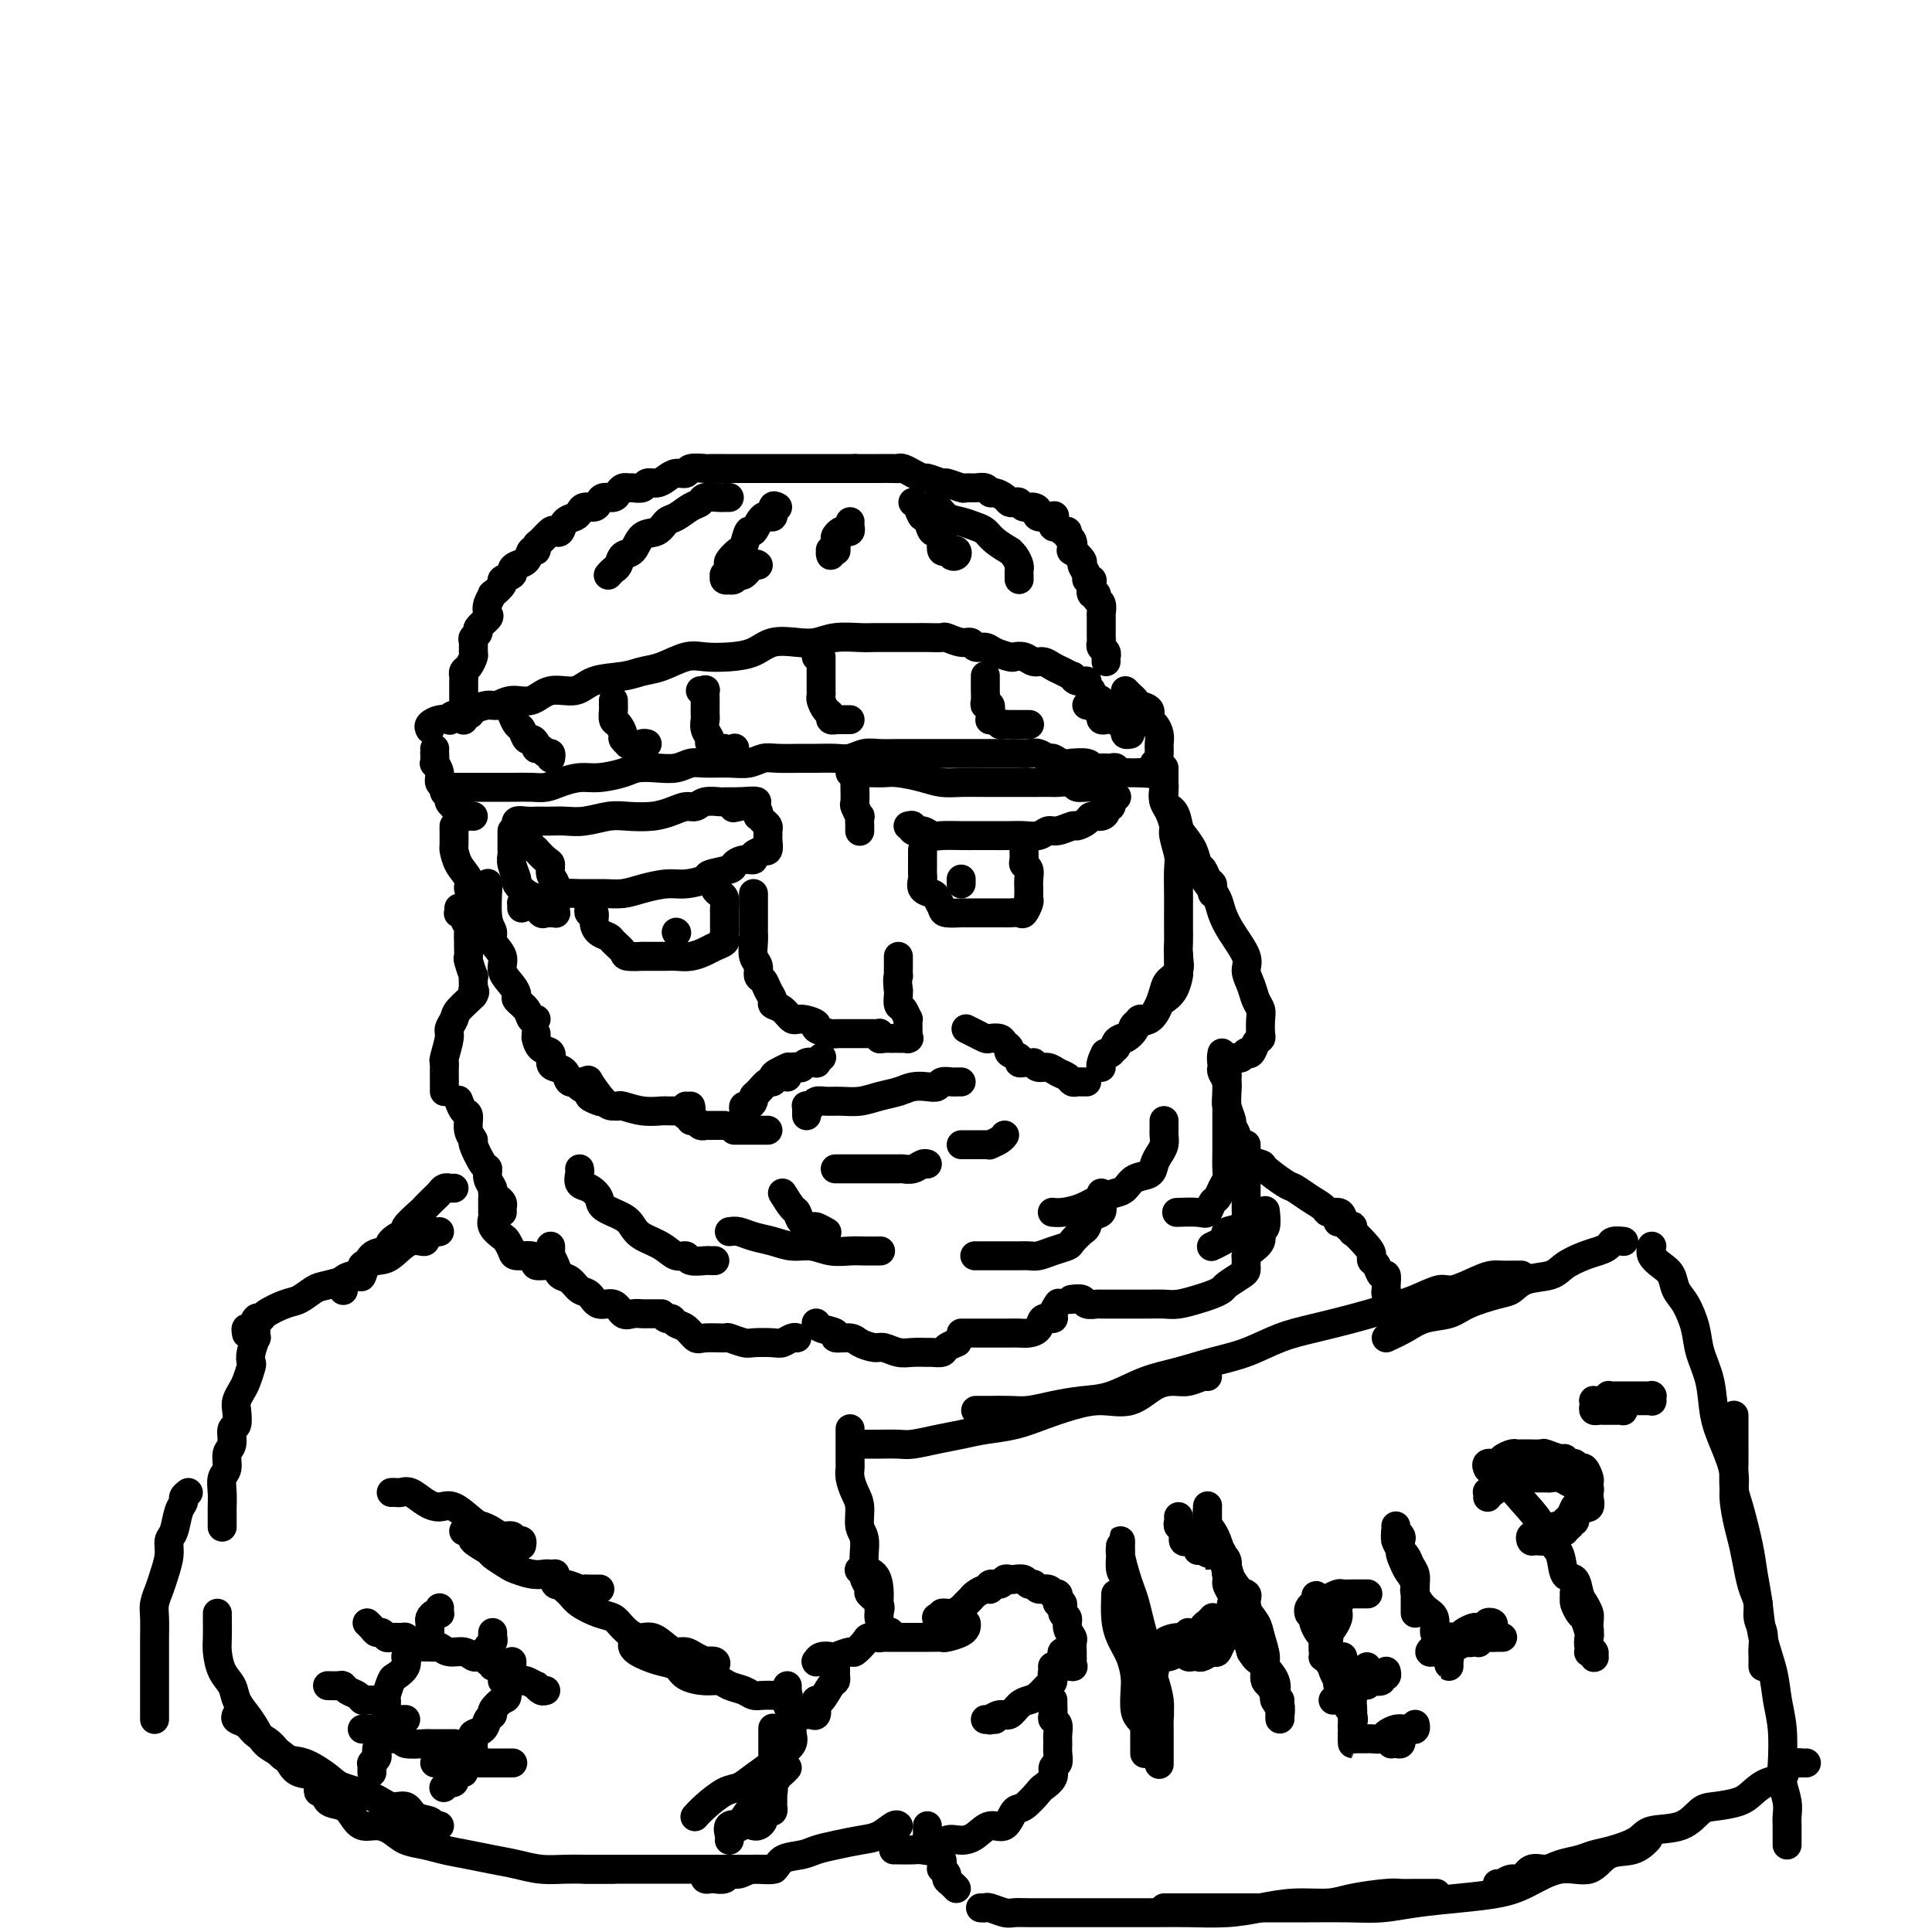 <svg viewBox='0 0 400 400' version='1.1' xmlns='http://www.w3.org/2000/svg' xmlns:xlink='http://www.w3.org/1999/xlink'><g fill='none' stroke='#000000' stroke-width='6' stroke-linecap='round' stroke-linejoin='round'><path d='M106,172c0.002,0.103 0.005,0.206 0,1c-0.005,0.794 -0.017,2.277 0,3c0.017,0.723 0.063,0.684 0,1c-0.063,0.316 -0.233,0.988 0,2c0.233,1.012 0.871,2.364 1,3c0.129,0.636 -0.250,0.556 0,1c0.250,0.444 1.127,1.411 2,2c0.873,0.589 1.740,0.799 2,1c0.260,0.201 -0.088,0.394 0,1c0.088,0.606 0.611,1.627 1,2c0.389,0.373 0.644,0.100 1,0c0.356,-0.100 0.813,-0.026 1,0c0.187,0.026 0.103,0.004 0,0c-0.103,-0.004 -0.224,0.011 0,0c0.224,-0.011 0.792,-0.050 1,0c0.208,0.050 0.055,0.187 0,0c-0.055,-0.187 -0.014,-0.697 0,-1c0.014,-0.303 -0.000,-0.398 0,-1c0.000,-0.602 0.015,-1.709 0,-2c-0.015,-0.291 -0.058,0.236 0,0c0.058,-0.236 0.218,-1.234 0,-2c-0.218,-0.766 -0.814,-1.301 -1,-2c-0.186,-0.699 0.038,-1.562 0,-2c-0.038,-0.438 -0.339,-0.449 -1,-1c-0.661,-0.551 -1.682,-1.640 -2,-2c-0.318,-0.360 0.069,0.010 0,0c-0.069,-0.010 -0.593,-0.399 -1,-1c-0.407,-0.601 -0.697,-1.414 -1,-2c-0.303,-0.586 -0.619,-0.945 -1,-1c-0.381,-0.055 -0.829,0.196 -1,0c-0.171,-0.196 -0.067,-0.837 0,-1c0.067,-0.163 0.097,0.152 0,0c-0.097,-0.152 -0.322,-0.773 0,-1c0.322,-0.227 1.191,-0.061 2,0c0.809,0.061 1.558,0.017 2,0c0.442,-0.017 0.575,-0.008 1,0c0.425,0.008 1.140,0.016 2,0c0.860,-0.016 1.864,-0.056 3,0c1.136,0.056 2.404,0.209 4,0c1.596,-0.209 3.519,-0.778 5,-1c1.481,-0.222 2.518,-0.097 4,0c1.482,0.097 3.407,0.166 5,0c1.593,-0.166 2.854,-0.566 4,-1c1.146,-0.434 2.176,-0.901 3,-1c0.824,-0.099 1.440,0.170 2,0c0.560,-0.170 1.063,-0.777 2,-1c0.937,-0.223 2.306,-0.060 3,0c0.694,0.060 0.711,0.016 1,0c0.289,-0.016 0.848,-0.004 1,0c0.152,0.004 -0.103,0.001 0,0c0.103,-0.001 0.564,-0.000 1,0c0.436,0.000 0.848,0.000 1,0c0.152,-0.000 0.043,-0.000 0,0c-0.043,0.000 -0.022,0.000 0,0'/><path d='M153,166c7.156,-0.556 2.044,0.556 0,1c-2.044,0.444 -1.022,0.222 0,0'/><path d='M108,188c0.029,-0.445 0.057,-0.890 0,-1c-0.057,-0.110 -0.200,0.114 1,0c1.200,-0.114 3.741,-0.566 5,-1c1.259,-0.434 1.234,-0.851 2,-1c0.766,-0.149 2.322,-0.030 4,0c1.678,0.030 3.476,-0.030 5,0c1.524,0.030 2.774,0.149 4,0c1.226,-0.149 2.430,-0.565 4,-1c1.570,-0.435 3.507,-0.890 5,-1c1.493,-0.110 2.542,0.126 4,0c1.458,-0.126 3.324,-0.612 4,-1c0.676,-0.388 0.161,-0.678 1,-1c0.839,-0.322 3.032,-0.678 4,-1c0.968,-0.322 0.712,-0.612 1,-1c0.288,-0.388 1.121,-0.874 2,-1c0.879,-0.126 1.804,0.109 2,0c0.196,-0.109 -0.336,-0.563 0,-1c0.336,-0.437 1.540,-0.856 2,-1c0.460,-0.144 0.176,-0.013 0,0c-0.176,0.013 -0.243,-0.090 0,0c0.243,0.090 0.798,0.375 1,0c0.202,-0.375 0.051,-1.410 0,-2c-0.051,-0.590 -0.003,-0.737 0,-1c0.003,-0.263 -0.038,-0.644 0,-1c0.038,-0.356 0.155,-0.687 0,-1c-0.155,-0.313 -0.581,-0.610 -1,-1c-0.419,-0.390 -0.830,-0.875 -1,-1c-0.170,-0.125 -0.098,0.110 0,0c0.098,-0.110 0.222,-0.565 0,-1c-0.222,-0.435 -0.792,-0.848 -1,-1c-0.208,-0.152 -0.056,-0.041 0,0c0.056,0.041 0.016,0.012 0,0c-0.016,-0.012 -0.008,-0.006 0,0'/><path d='M122,187c0.031,0.297 0.063,0.594 0,1c-0.063,0.406 -0.220,0.921 0,1c0.220,0.079 0.817,-0.278 1,0c0.183,0.278 -0.049,1.191 0,2c0.049,0.809 0.378,1.513 1,2c0.622,0.487 1.538,0.757 2,1c0.462,0.243 0.471,0.457 1,1c0.529,0.543 1.577,1.413 2,2c0.423,0.587 0.221,0.889 1,1c0.779,0.111 2.540,0.029 3,0c0.460,-0.029 -0.379,-0.007 0,0c0.379,0.007 1.978,-0.001 3,0c1.022,0.001 1.467,0.011 2,0c0.533,-0.011 1.156,-0.045 2,0c0.844,0.045 1.911,0.167 3,0c1.089,-0.167 2.201,-0.622 3,-1c0.799,-0.378 1.286,-0.678 2,-1c0.714,-0.322 1.655,-0.667 2,-1c0.345,-0.333 0.092,-0.653 0,-1c-0.092,-0.347 -0.025,-0.722 0,-1c0.025,-0.278 0.007,-0.459 0,-1c-0.007,-0.541 -0.005,-1.440 0,-2c0.005,-0.560 0.012,-0.780 0,-1c-0.012,-0.220 -0.042,-0.441 0,-1c0.042,-0.559 0.155,-1.456 0,-2c-0.155,-0.544 -0.578,-0.733 -1,-1c-0.422,-0.267 -0.844,-0.610 -1,-1c-0.156,-0.390 -0.044,-0.826 0,-1c0.044,-0.174 0.022,-0.087 0,0'/><path d='M140,193c0.000,0.000 0.100,0.100 0.1,0.1'/><path d='M177,162c-0.001,0.399 -0.001,0.798 0,1c0.001,0.202 0.004,0.206 0,0c-0.004,-0.206 -0.015,-0.621 0,0c0.015,0.621 0.057,2.279 0,3c-0.057,0.721 -0.211,0.504 0,1c0.211,0.496 0.789,1.706 1,2c0.211,0.294 0.057,-0.328 0,0c-0.057,0.328 -0.015,1.604 0,2c0.015,0.396 0.004,-0.090 0,0c-0.004,0.090 -0.001,0.755 0,1c0.001,0.245 0.000,0.070 0,0c-0.000,-0.070 -0.000,-0.035 0,0'/><path d='M176,160c0.781,-0.000 1.561,-0.001 2,0c0.439,0.001 0.536,0.003 1,0c0.464,-0.003 1.296,-0.011 2,0c0.704,0.011 1.282,0.041 2,0c0.718,-0.041 1.577,-0.155 3,0c1.423,0.155 3.409,0.577 5,1c1.591,0.423 2.786,0.845 4,1c1.214,0.155 2.448,0.041 4,0c1.552,-0.041 3.422,-0.011 5,0c1.578,0.011 2.865,0.003 4,0c1.135,-0.003 2.119,-0.002 3,0c0.881,0.002 1.659,0.004 3,0c1.341,-0.004 3.244,-0.016 4,0c0.756,0.016 0.363,0.060 1,0c0.637,-0.060 2.302,-0.222 3,0c0.698,0.222 0.429,0.830 1,1c0.571,0.170 1.982,-0.098 3,0c1.018,0.098 1.644,0.562 2,1c0.356,0.438 0.442,0.849 1,1c0.558,0.151 1.588,0.043 2,0c0.412,-0.043 0.206,-0.022 0,0'/><path d='M188,171c0.469,-0.121 0.939,-0.243 1,0c0.061,0.243 -0.286,0.850 0,1c0.286,0.150 1.207,-0.156 2,0c0.793,0.156 1.460,0.774 2,1c0.540,0.226 0.952,0.061 2,0c1.048,-0.061 2.731,-0.017 4,0c1.269,0.017 2.125,0.006 3,0c0.875,-0.006 1.768,-0.006 3,0c1.232,0.006 2.804,0.017 4,0c1.196,-0.017 2.016,-0.061 3,0c0.984,0.061 2.132,0.227 3,0c0.868,-0.227 1.455,-0.848 2,-1c0.545,-0.152 1.048,0.166 2,0c0.952,-0.166 2.353,-0.814 3,-1c0.647,-0.186 0.542,0.091 1,0c0.458,-0.091 1.481,-0.550 2,-1c0.519,-0.450 0.535,-0.890 1,-1c0.465,-0.110 1.378,0.110 2,0c0.622,-0.110 0.951,-0.551 1,-1c0.049,-0.449 -0.184,-0.908 0,-1c0.184,-0.092 0.783,0.181 1,0c0.217,-0.181 0.050,-0.818 0,-1c-0.050,-0.182 0.016,0.091 0,0c-0.016,-0.091 -0.113,-0.546 0,-1c0.113,-0.454 0.437,-0.906 0,-1c-0.437,-0.094 -1.634,0.171 -2,0c-0.366,-0.171 0.098,-0.778 0,-1c-0.098,-0.222 -0.757,-0.060 -1,0c-0.243,0.060 -0.069,0.017 0,0c0.069,-0.017 0.035,-0.009 0,0'/><path d='M191,176c0.000,-0.068 0.001,-0.135 0,0c-0.001,0.135 -0.002,0.474 0,1c0.002,0.526 0.007,1.240 0,2c-0.007,0.760 -0.027,1.565 0,2c0.027,0.435 0.102,0.501 0,1c-0.102,0.499 -0.380,1.430 0,2c0.380,0.570 1.419,0.780 2,1c0.581,0.220 0.704,0.451 1,1c0.296,0.549 0.764,1.415 1,2c0.236,0.585 0.238,0.889 1,1c0.762,0.111 2.282,0.030 3,0c0.718,-0.030 0.634,-0.008 1,0c0.366,0.008 1.182,0.002 2,0c0.818,-0.002 1.637,-0.001 2,0c0.363,0.001 0.268,0.002 1,0c0.732,-0.002 2.291,-0.007 3,0c0.709,0.007 0.568,0.027 1,0c0.432,-0.027 1.436,-0.102 2,0c0.564,0.102 0.687,0.382 1,0c0.313,-0.382 0.816,-1.425 1,-2c0.184,-0.575 0.049,-0.682 0,-1c-0.049,-0.318 -0.012,-0.848 0,-1c0.012,-0.152 -0.001,0.075 0,0c0.001,-0.075 0.014,-0.453 0,-1c-0.014,-0.547 -0.056,-1.264 0,-2c0.056,-0.736 0.211,-1.489 0,-2c-0.211,-0.511 -0.789,-0.778 -1,-1c-0.211,-0.222 -0.057,-0.400 0,-1c0.057,-0.600 0.015,-1.623 0,-2c-0.015,-0.377 -0.004,-0.108 0,0c0.004,0.108 0.002,0.054 0,0'/><path d='M199,183c0.000,-0.417 0.000,-0.833 0,-1c0.000,-0.167 0.000,-0.083 0,0'/><path d='M156,185c0.000,0.376 0.000,0.752 0,1c-0.000,0.248 -0.000,0.366 0,1c0.000,0.634 0.000,1.782 0,2c-0.000,0.218 -0.001,-0.496 0,0c0.001,0.496 0.004,2.201 0,3c-0.004,0.799 -0.016,0.690 0,1c0.016,0.310 0.060,1.038 0,2c-0.060,0.962 -0.224,2.158 0,3c0.224,0.842 0.835,1.328 1,2c0.165,0.672 -0.115,1.528 0,2c0.115,0.472 0.625,0.559 1,1c0.375,0.441 0.615,1.236 1,2c0.385,0.764 0.917,1.496 1,2c0.083,0.504 -0.281,0.779 0,1c0.281,0.221 1.207,0.388 2,1c0.793,0.612 1.452,1.670 2,2c0.548,0.330 0.984,-0.069 2,0c1.016,0.069 2.612,0.607 3,1c0.388,0.393 -0.433,0.641 0,1c0.433,0.359 2.119,0.828 3,1c0.881,0.172 0.957,0.046 1,0c0.043,-0.046 0.054,-0.012 0,0c-0.054,0.012 -0.173,0.003 0,0c0.173,-0.003 0.637,-0.001 1,0c0.363,0.001 0.623,0.000 1,0c0.377,-0.000 0.871,-0.000 1,0c0.129,0.000 -0.106,0.000 0,0c0.106,-0.000 0.553,0.000 1,0c0.447,-0.000 0.893,-0.000 1,0c0.107,0.000 -0.125,0.000 0,0c0.125,-0.000 0.608,-0.001 1,0c0.392,0.001 0.693,0.004 1,0c0.307,-0.004 0.620,-0.015 1,0c0.380,0.015 0.826,0.057 1,0c0.174,-0.057 0.075,-0.211 0,0c-0.075,0.211 -0.127,0.789 0,1c0.127,0.211 0.434,0.057 1,0c0.566,-0.057 1.391,-0.015 2,0c0.609,0.015 1.000,0.005 1,0c-0.000,-0.005 -0.392,-0.005 0,0c0.392,0.005 1.569,0.014 2,0c0.431,-0.014 0.115,-0.050 0,0c-0.115,0.050 -0.030,0.187 0,0c0.030,-0.187 0.005,-0.698 0,-1c-0.005,-0.302 0.009,-0.394 0,-1c-0.009,-0.606 -0.041,-1.724 0,-2c0.041,-0.276 0.155,0.291 0,0c-0.155,-0.291 -0.578,-1.439 -1,-2c-0.422,-0.561 -0.845,-0.536 -1,-1c-0.155,-0.464 -0.044,-1.418 0,-2c0.044,-0.582 0.022,-0.791 0,-1'/><path d='M186,205c-0.309,-2.256 -0.083,-2.895 0,-3c0.083,-0.105 0.022,0.326 0,0c-0.022,-0.326 -0.006,-1.407 0,-2c0.006,-0.593 0.002,-0.698 0,-1c-0.002,-0.302 -0.000,-0.801 0,-1c0.000,-0.199 0.000,-0.100 0,0'/><path d='M167,231c-0.007,-0.312 -0.014,-0.623 0,-1c0.014,-0.377 0.047,-0.819 0,-1c-0.047,-0.181 -0.176,-0.101 0,0c0.176,0.101 0.658,0.224 1,0c0.342,-0.224 0.544,-0.795 1,-1c0.456,-0.205 1.164,-0.044 2,0c0.836,0.044 1.798,-0.030 3,0c1.202,0.030 2.643,0.166 4,0c1.357,-0.166 2.630,-0.632 4,-1c1.370,-0.368 2.838,-0.638 4,-1c1.162,-0.362 2.017,-0.815 3,-1c0.983,-0.185 2.094,-0.102 3,0c0.906,0.102 1.605,0.224 2,0c0.395,-0.224 0.484,-0.792 1,-1c0.516,-0.208 1.458,-0.056 2,0c0.542,0.056 0.684,0.015 1,0c0.316,-0.015 0.804,-0.004 1,0c0.196,0.004 0.098,0.002 0,0'/><path d='M90,155c0.002,0.487 0.005,0.973 0,1c-0.005,0.027 -0.016,-0.407 0,0c0.016,0.407 0.061,1.653 0,2c-0.061,0.347 -0.228,-0.205 0,0c0.228,0.205 0.850,1.168 1,2c0.150,0.832 -0.171,1.532 0,2c0.171,0.468 0.834,0.704 1,1c0.166,0.296 -0.165,0.654 0,1c0.165,0.346 0.828,0.682 1,1c0.172,0.318 -0.146,0.620 0,1c0.146,0.380 0.756,0.838 1,1c0.244,0.162 0.122,0.028 0,0c-0.122,-0.028 -0.244,0.049 0,0c0.244,-0.049 0.853,-0.223 1,0c0.147,0.223 -0.167,0.844 0,1c0.167,0.156 0.815,-0.154 1,0c0.185,0.154 -0.094,0.773 0,1c0.094,0.227 0.561,0.061 1,0c0.439,-0.061 0.850,-0.016 1,0c0.150,0.016 0.040,0.004 0,0c-0.040,-0.004 -0.011,-0.001 0,0c0.011,0.001 0.003,0.000 0,0c-0.003,-0.000 -0.002,-0.000 0,0'/><path d='M89,151c-0.165,-0.312 -0.331,-0.623 0,-1c0.331,-0.377 1.157,-0.818 2,-1c0.843,-0.182 1.701,-0.104 2,0c0.299,0.104 0.037,0.234 0,0c-0.037,-0.234 0.149,-0.832 1,-1c0.851,-0.168 2.366,0.094 3,0c0.634,-0.094 0.389,-0.545 1,-1c0.611,-0.455 2.080,-0.915 3,-1c0.920,-0.085 1.292,0.203 2,0c0.708,-0.203 1.751,-0.898 3,-1c1.249,-0.102 2.704,0.390 4,0c1.296,-0.390 2.433,-1.663 4,-2c1.567,-0.337 3.565,0.262 5,0c1.435,-0.262 2.305,-1.384 4,-2c1.695,-0.616 4.213,-0.725 6,-1c1.787,-0.275 2.844,-0.714 4,-1c1.156,-0.286 2.413,-0.418 4,-1c1.587,-0.582 3.504,-1.613 5,-2c1.496,-0.387 2.570,-0.128 4,0c1.430,0.128 3.215,0.126 5,0c1.785,-0.126 3.571,-0.377 5,-1c1.429,-0.623 2.501,-1.617 4,-2c1.499,-0.383 3.426,-0.155 5,0c1.574,0.155 2.795,0.238 4,0c1.205,-0.238 2.394,-0.796 4,-1c1.606,-0.204 3.628,-0.055 5,0c1.372,0.055 2.095,0.015 3,0c0.905,-0.015 1.991,-0.004 3,0c1.009,0.004 1.942,-0.000 3,0c1.058,0.000 2.240,0.004 3,0c0.760,-0.004 1.097,-0.016 2,0c0.903,0.016 2.374,0.061 3,0c0.626,-0.061 0.409,-0.227 1,0c0.591,0.227 1.991,0.848 3,1c1.009,0.152 1.626,-0.166 2,0c0.374,0.166 0.505,0.815 1,1c0.495,0.185 1.354,-0.095 2,0c0.646,0.095 1.079,0.565 2,1c0.921,0.435 2.330,0.834 3,1c0.670,0.166 0.602,0.100 1,0c0.398,-0.100 1.261,-0.234 2,0c0.739,0.234 1.354,0.837 2,1c0.646,0.163 1.321,-0.115 2,0c0.679,0.115 1.360,0.623 2,1c0.640,0.377 1.237,0.622 2,1c0.763,0.378 1.692,0.889 2,1c0.308,0.111 -0.004,-0.177 0,0c0.004,0.177 0.325,0.821 1,1c0.675,0.179 1.706,-0.107 2,0c0.294,0.107 -0.147,0.606 0,1c0.147,0.394 0.883,0.682 1,1c0.117,0.318 -0.385,0.667 0,1c0.385,0.333 1.658,0.649 2,1c0.342,0.351 -0.245,0.738 0,1c0.245,0.262 1.324,0.399 2,1c0.676,0.601 0.951,1.667 1,2c0.049,0.333 -0.127,-0.069 0,0c0.127,0.069 0.556,0.607 1,1c0.444,0.393 0.903,0.641 1,1c0.097,0.359 -0.166,0.827 0,1c0.166,0.173 0.762,0.049 1,0c0.238,-0.049 0.119,-0.025 0,0'/><path d='M94,163c-0.095,0.000 -0.191,0.000 0,0c0.191,-0.000 0.668,-0.000 1,0c0.332,0.000 0.517,0.000 1,0c0.483,-0.000 1.263,-0.000 2,0c0.737,0.000 1.432,0.001 2,0c0.568,-0.001 1.008,-0.003 2,0c0.992,0.003 2.537,0.011 4,0c1.463,-0.011 2.844,-0.041 4,0c1.156,0.041 2.088,0.152 3,0c0.912,-0.152 1.804,-0.566 3,-1c1.196,-0.434 2.696,-0.887 4,-1c1.304,-0.113 2.411,0.114 4,0c1.589,-0.114 3.661,-0.570 5,-1c1.339,-0.430 1.945,-0.833 3,-1c1.055,-0.167 2.557,-0.098 4,0c1.443,0.098 2.826,0.223 4,0c1.174,-0.223 2.138,-0.796 3,-1c0.862,-0.204 1.621,-0.041 3,0c1.379,0.041 3.377,-0.042 5,0c1.623,0.042 2.870,0.207 4,0c1.130,-0.207 2.144,-0.788 3,-1c0.856,-0.212 1.555,-0.056 3,0c1.445,0.056 3.636,0.011 5,0c1.364,-0.011 1.900,0.011 3,0c1.100,-0.011 2.762,-0.056 4,0c1.238,0.056 2.051,0.211 3,0c0.949,-0.211 2.035,-0.789 3,-1c0.965,-0.211 1.811,-0.057 3,0c1.189,0.057 2.722,0.015 4,0c1.278,-0.015 2.299,-0.004 3,0c0.701,0.004 1.080,0.001 2,0c0.920,-0.001 2.382,-0.000 3,0c0.618,0.000 0.392,0.000 1,0c0.608,-0.000 2.049,-0.000 3,0c0.951,0.000 1.413,0.000 2,0c0.587,-0.000 1.298,-0.000 2,0c0.702,0.000 1.395,0.000 2,0c0.605,-0.000 1.120,-0.001 2,0c0.880,0.001 2.123,0.004 3,0c0.877,-0.004 1.386,-0.016 2,0c0.614,0.016 1.333,0.061 2,0c0.667,-0.061 1.283,-0.227 2,0c0.717,0.227 1.534,0.846 2,1c0.466,0.154 0.580,-0.156 1,0c0.420,0.156 1.146,0.778 2,1c0.854,0.222 1.835,0.046 2,0c0.165,-0.046 -0.488,0.040 0,0c0.488,-0.040 2.116,-0.207 3,0c0.884,0.207 1.026,0.788 1,1c-0.026,0.212 -0.218,0.057 0,0c0.218,-0.057 0.846,-0.015 1,0c0.154,0.015 -0.166,0.004 0,0c0.166,-0.004 0.819,-0.002 1,0c0.181,0.002 -0.111,0.004 0,0c0.111,-0.004 0.625,-0.015 1,0c0.375,0.015 0.611,0.057 1,0c0.389,-0.057 0.931,-0.211 1,0c0.069,0.211 -0.336,0.789 0,1c0.336,0.211 1.413,0.057 2,0c0.587,-0.057 0.683,-0.015 1,0c0.317,0.015 0.855,0.004 1,0c0.145,-0.004 -0.101,-0.001 0,0c0.101,0.001 0.551,0.001 1,0'/><path d='M236,160c8.979,0.618 2.928,0.161 1,0c-1.928,-0.161 0.268,-0.028 1,0c0.732,0.028 -0.001,-0.049 0,0c0.001,0.049 0.736,0.224 1,0c0.264,-0.224 0.057,-0.848 0,-1c-0.057,-0.152 0.037,0.166 0,0c-0.037,-0.166 -0.206,-0.818 0,-1c0.206,-0.182 0.787,0.107 1,0c0.213,-0.107 0.058,-0.609 0,-1c-0.058,-0.391 -0.018,-0.672 0,-1c0.018,-0.328 0.015,-0.703 0,-1c-0.015,-0.297 -0.041,-0.517 0,-1c0.041,-0.483 0.148,-1.229 0,-2c-0.148,-0.771 -0.550,-1.569 -1,-2c-0.450,-0.431 -0.946,-0.497 -1,-1c-0.054,-0.503 0.336,-1.445 0,-2c-0.336,-0.555 -1.397,-0.723 -2,-1c-0.603,-0.277 -0.749,-0.662 -1,-1c-0.251,-0.338 -0.606,-0.630 -1,-1c-0.394,-0.370 -0.827,-0.820 -1,-1c-0.173,-0.180 -0.087,-0.090 0,0'/><path d='M106,148c0.334,0.794 0.668,1.589 1,2c0.332,0.411 0.663,0.440 1,1c0.337,0.560 0.682,1.652 1,2c0.318,0.348 0.610,-0.046 1,0c0.390,0.046 0.879,0.533 1,1c0.121,0.467 -0.125,0.913 0,1c0.125,0.087 0.622,-0.187 1,0c0.378,0.187 0.637,0.834 1,1c0.363,0.166 0.828,-0.147 1,0c0.172,0.147 0.049,0.756 0,1c-0.049,0.244 -0.025,0.122 0,0'/><path d='M127,145c0.002,0.438 0.003,0.876 0,1c-0.003,0.124 -0.011,-0.065 0,0c0.011,0.065 0.040,0.384 0,1c-0.040,0.616 -0.150,1.528 0,2c0.150,0.472 0.561,0.505 1,1c0.439,0.495 0.905,1.452 1,2c0.095,0.548 -0.182,0.686 0,1c0.182,0.314 0.823,0.802 1,1c0.177,0.198 -0.110,0.105 0,0c0.110,-0.105 0.618,-0.223 1,0c0.382,0.223 0.637,0.788 1,1c0.363,0.212 0.833,0.071 1,0c0.167,-0.071 0.031,-0.071 0,0c-0.031,0.071 0.043,0.215 0,0c-0.043,-0.215 -0.204,-0.789 0,-1c0.204,-0.211 0.773,-0.060 1,0c0.227,0.060 0.114,0.030 0,0'/><path d='M145,143c0.423,0.057 0.845,0.113 1,0c0.155,-0.113 0.042,-0.396 0,0c-0.042,0.396 -0.012,1.471 0,2c0.012,0.529 0.008,0.513 0,1c-0.008,0.487 -0.018,1.478 0,2c0.018,0.522 0.064,0.575 0,1c-0.064,0.425 -0.238,1.223 0,2c0.238,0.777 0.887,1.532 1,2c0.113,0.468 -0.311,0.647 0,1c0.311,0.353 1.355,0.879 2,1c0.645,0.121 0.890,-0.163 1,0c0.110,0.163 0.086,0.772 0,1c-0.086,0.228 -0.233,0.075 0,0c0.233,-0.075 0.846,-0.072 1,0c0.154,0.072 -0.151,0.212 0,0c0.151,-0.212 0.757,-0.775 1,-1c0.243,-0.225 0.121,-0.113 0,0'/><path d='M169,136c0.423,-0.002 0.845,-0.004 1,0c0.155,0.004 0.041,0.013 0,0c-0.041,-0.013 -0.011,-0.049 0,0c0.011,0.049 0.003,0.184 0,1c-0.003,0.816 -0.002,2.312 0,3c0.002,0.688 0.003,0.570 0,1c-0.003,0.430 -0.011,1.410 0,2c0.011,0.590 0.040,0.789 0,1c-0.040,0.211 -0.150,0.435 0,1c0.150,0.565 0.561,1.472 1,2c0.439,0.528 0.905,0.677 1,1c0.095,0.323 -0.182,0.818 0,1c0.182,0.182 0.823,0.049 1,0c0.177,-0.049 -0.110,-0.013 0,0c0.110,0.013 0.617,0.003 1,0c0.383,-0.003 0.642,-0.001 1,0c0.358,0.001 0.817,0.000 1,0c0.183,-0.000 0.092,-0.000 0,0'/><path d='M204,140c0.000,-0.087 0.000,-0.175 0,0c-0.000,0.175 -0.001,0.611 0,1c0.001,0.389 0.004,0.729 0,1c-0.004,0.271 -0.015,0.471 0,1c0.015,0.529 0.057,1.385 0,2c-0.057,0.615 -0.212,0.988 0,1c0.212,0.012 0.792,-0.338 1,0c0.208,0.338 0.045,1.362 0,2c-0.045,0.638 0.029,0.889 0,1c-0.029,0.111 -0.161,0.082 0,0c0.161,-0.082 0.616,-0.218 1,0c0.384,0.218 0.697,0.791 1,1c0.303,0.209 0.596,0.056 1,0c0.404,-0.056 0.918,-0.015 1,0c0.082,0.015 -0.267,0.004 0,0c0.267,-0.004 1.149,-0.001 2,0c0.851,0.001 1.672,0.000 2,0c0.328,-0.000 0.164,-0.000 0,0'/><path d='M225,146c0.417,-0.007 0.834,-0.013 1,0c0.166,0.013 0.082,0.046 0,0c-0.082,-0.046 -0.162,-0.170 0,0c0.162,0.170 0.565,0.634 1,1c0.435,0.366 0.900,0.634 1,1c0.100,0.366 -0.165,0.829 0,1c0.165,0.171 0.762,0.049 1,0c0.238,-0.049 0.119,-0.024 0,0'/><path d='M96,149c-0.000,0.089 -0.000,0.177 0,0c0.000,-0.177 0.000,-0.620 0,-1c-0.000,-0.380 -0.000,-0.698 0,-1c0.000,-0.302 0.000,-0.587 0,-1c-0.000,-0.413 -0.000,-0.955 0,-1c0.000,-0.045 0.000,0.405 0,0c-0.000,-0.405 -0.001,-1.667 0,-2c0.001,-0.333 0.003,0.263 0,0c-0.003,-0.263 -0.011,-1.384 0,-2c0.011,-0.616 0.041,-0.727 0,-1c-0.041,-0.273 -0.154,-0.707 0,-1c0.154,-0.293 0.576,-0.446 1,-1c0.424,-0.554 0.850,-1.511 1,-2c0.150,-0.489 0.024,-0.511 0,-1c-0.024,-0.489 0.054,-1.444 0,-2c-0.054,-0.556 -0.238,-0.712 0,-1c0.238,-0.288 0.900,-0.710 1,-1c0.100,-0.290 -0.361,-0.450 0,-1c0.361,-0.550 1.545,-1.490 2,-2c0.455,-0.510 0.183,-0.588 0,-1c-0.183,-0.412 -0.275,-1.157 0,-2c0.275,-0.843 0.919,-1.784 1,-2c0.081,-0.216 -0.399,0.293 0,0c0.399,-0.293 1.678,-1.388 2,-2c0.322,-0.612 -0.313,-0.740 0,-1c0.313,-0.260 1.575,-0.652 2,-1c0.425,-0.348 0.013,-0.653 0,-1c-0.013,-0.347 0.374,-0.737 1,-1c0.626,-0.263 1.490,-0.398 2,-1c0.510,-0.602 0.665,-1.671 1,-2c0.335,-0.329 0.849,0.083 1,0c0.151,-0.083 -0.061,-0.662 0,-1c0.061,-0.338 0.397,-0.437 1,-1c0.603,-0.563 1.475,-1.590 2,-2c0.525,-0.410 0.704,-0.204 1,0c0.296,0.204 0.708,0.404 1,0c0.292,-0.404 0.463,-1.414 1,-2c0.537,-0.586 1.439,-0.748 2,-1c0.561,-0.252 0.779,-0.593 1,-1c0.221,-0.407 0.444,-0.879 1,-1c0.556,-0.121 1.444,0.108 2,0c0.556,-0.108 0.779,-0.555 1,-1c0.221,-0.445 0.441,-0.890 1,-1c0.559,-0.110 1.458,0.114 2,0c0.542,-0.114 0.727,-0.565 1,-1c0.273,-0.435 0.636,-0.852 1,-1c0.364,-0.148 0.730,-0.025 1,0c0.270,0.025 0.442,-0.049 1,0c0.558,0.049 1.500,0.219 2,0c0.500,-0.219 0.558,-0.828 1,-1c0.442,-0.172 1.268,0.094 2,0c0.732,-0.094 1.370,-0.547 2,-1c0.630,-0.453 1.252,-0.906 2,-1c0.748,-0.094 1.620,0.171 2,0c0.380,-0.171 0.266,-0.778 1,-1c0.734,-0.222 2.315,-0.060 3,0c0.685,0.060 0.475,0.016 1,0c0.525,-0.016 1.784,-0.004 3,0c1.216,0.004 2.390,0.001 3,0c0.610,-0.001 0.656,-0.000 1,0c0.344,0.000 0.984,0.000 2,0c1.016,-0.000 2.407,-0.000 3,0c0.593,0.000 0.387,0.000 1,0c0.613,-0.000 2.046,-0.000 3,0c0.954,0.000 1.429,0.000 2,0c0.571,-0.000 1.237,-0.000 2,0c0.763,0.000 1.623,0.000 2,0c0.377,-0.000 0.272,-0.000 1,0c0.728,0.000 2.288,0.000 3,0c0.712,-0.000 0.576,-0.000 1,0c0.424,0.000 1.407,0.000 2,0c0.593,-0.000 0.797,-0.000 1,0'/><path d='M177,97c5.014,-0.000 2.047,-0.000 1,0c-1.047,0.000 -0.176,0.000 1,0c1.176,-0.000 2.656,-0.001 3,0c0.344,0.001 -0.450,0.004 0,0c0.450,-0.004 2.143,-0.016 3,0c0.857,0.016 0.878,0.061 1,0c0.122,-0.061 0.345,-0.228 1,0c0.655,0.228 1.742,0.850 2,1c0.258,0.150 -0.312,-0.171 0,0c0.312,0.171 1.506,0.834 2,1c0.494,0.166 0.289,-0.166 1,0c0.711,0.166 2.340,0.829 3,1c0.660,0.171 0.352,-0.151 1,0c0.648,0.151 2.254,0.777 3,1c0.746,0.223 0.633,0.045 1,0c0.367,-0.045 1.215,0.043 2,0c0.785,-0.043 1.506,-0.218 2,0c0.494,0.218 0.762,0.829 1,1c0.238,0.171 0.445,-0.099 1,0c0.555,0.099 1.457,0.566 2,1c0.543,0.434 0.726,0.833 1,1c0.274,0.167 0.638,0.100 1,0c0.362,-0.100 0.721,-0.233 1,0c0.279,0.233 0.478,0.834 1,1c0.522,0.166 1.366,-0.101 2,0c0.634,0.101 1.059,0.571 1,1c-0.059,0.429 -0.601,0.818 0,1c0.601,0.182 2.346,0.158 3,0c0.654,-0.158 0.218,-0.450 0,0c-0.218,0.450 -0.217,1.640 0,2c0.217,0.360 0.650,-0.112 1,0c0.350,0.112 0.616,0.809 1,1c0.384,0.191 0.885,-0.122 1,0c0.115,0.122 -0.158,0.681 0,1c0.158,0.319 0.745,0.399 1,1c0.255,0.601 0.177,1.723 0,2c-0.177,0.277 -0.455,-0.290 0,0c0.455,0.290 1.642,1.436 2,2c0.358,0.564 -0.114,0.545 0,1c0.114,0.455 0.814,1.384 1,2c0.186,0.616 -0.142,0.921 0,1c0.142,0.079 0.755,-0.067 1,0c0.245,0.067 0.122,0.345 0,1c-0.122,0.655 -0.243,1.685 0,2c0.243,0.315 0.850,-0.087 1,0c0.150,0.087 -0.156,0.663 0,1c0.156,0.337 0.774,0.437 1,1c0.226,0.563 0.061,1.590 0,2c-0.061,0.410 -0.016,0.204 0,0c0.016,-0.204 0.004,-0.405 0,0c-0.004,0.405 -0.001,1.418 0,2c0.001,0.582 -0.001,0.733 0,1c0.001,0.267 0.004,0.649 0,1c-0.004,0.351 -0.015,0.673 0,1c0.015,0.327 0.057,0.661 0,1c-0.057,0.339 -0.211,0.683 0,1c0.211,0.317 0.789,0.607 1,1c0.211,0.393 0.057,0.889 0,1c-0.057,0.111 -0.015,-0.162 0,0c0.015,0.162 0.004,0.761 0,1c-0.004,0.239 -0.002,0.120 0,0'/><path d='M151,103c-0.395,-0.007 -0.790,-0.014 -1,0c-0.210,0.014 -0.234,0.049 -1,0c-0.766,-0.049 -2.274,-0.183 -3,0c-0.726,0.183 -0.669,0.683 -1,1c-0.331,0.317 -1.051,0.450 -2,1c-0.949,0.550 -2.127,1.517 -3,2c-0.873,0.483 -1.442,0.481 -2,1c-0.558,0.519 -1.105,1.557 -2,2c-0.895,0.443 -2.137,0.289 -3,1c-0.863,0.711 -1.345,2.285 -2,3c-0.655,0.715 -1.482,0.570 -2,1c-0.518,0.430 -0.727,1.436 -1,2c-0.273,0.564 -0.609,0.687 -1,1c-0.391,0.313 -0.836,0.815 -1,1c-0.164,0.185 -0.047,0.053 0,0c0.047,-0.053 0.023,-0.026 0,0'/><path d='M161,105c-0.469,-0.253 -0.937,-0.505 -1,0c-0.063,0.505 0.281,1.768 0,2c-0.281,0.232 -1.187,-0.567 -2,0c-0.813,0.567 -1.532,2.498 -2,3c-0.468,0.502 -0.686,-0.427 -1,0c-0.314,0.427 -0.724,2.208 -1,3c-0.276,0.792 -0.418,0.594 -1,1c-0.582,0.406 -1.606,1.414 -2,2c-0.394,0.586 -0.159,0.749 0,1c0.159,0.251 0.243,0.589 0,1c-0.243,0.411 -0.812,0.894 -1,1c-0.188,0.106 0.005,-0.167 0,0c-0.005,0.167 -0.208,0.772 0,1c0.208,0.228 0.828,0.077 1,0c0.172,-0.077 -0.105,-0.081 0,0c0.105,0.081 0.592,0.246 1,0c0.408,-0.246 0.736,-0.903 1,-1c0.264,-0.097 0.462,0.366 1,0c0.538,-0.366 1.414,-1.560 2,-2c0.586,-0.440 0.882,-0.126 1,0c0.118,0.126 0.059,0.063 0,0'/><path d='M176,108c-0.024,0.311 -0.049,0.623 0,1c0.049,0.377 0.170,0.821 0,1c-0.170,0.179 -0.633,0.094 -1,0c-0.367,-0.094 -0.638,-0.197 -1,0c-0.362,0.197 -0.815,0.692 -1,1c-0.185,0.308 -0.102,0.427 0,1c0.102,0.573 0.222,1.600 0,2c-0.222,0.400 -0.788,0.174 -1,0c-0.212,-0.174 -0.071,-0.295 0,0c0.071,0.295 0.071,1.007 0,1c-0.071,-0.007 -0.215,-0.734 0,-1c0.215,-0.266 0.789,-0.072 1,0c0.211,0.072 0.060,0.020 0,0c-0.060,-0.020 -0.030,-0.010 0,0'/><path d='M189,104c0.336,0.171 0.672,0.342 1,1c0.328,0.658 0.648,1.804 1,2c0.352,0.196 0.735,-0.557 1,0c0.265,0.557 0.414,2.422 1,3c0.586,0.578 1.611,-0.133 2,0c0.389,0.133 0.142,1.111 0,2c-0.142,0.889 -0.178,1.689 0,2c0.178,0.311 0.571,0.132 1,0c0.429,-0.132 0.896,-0.217 1,0c0.104,0.217 -0.154,0.738 0,1c0.154,0.262 0.722,0.266 1,0c0.278,-0.266 0.267,-0.802 0,-1c-0.267,-0.198 -0.791,-0.056 -1,0c-0.209,0.056 -0.105,0.028 0,0'/><path d='M192,105c0.689,-0.203 1.378,-0.406 2,0c0.622,0.406 1.176,1.421 2,2c0.824,0.579 1.917,0.723 3,1c1.083,0.277 2.156,0.686 3,1c0.844,0.314 1.458,0.531 2,1c0.542,0.469 1.010,1.190 2,2c0.990,0.810 2.500,1.709 3,2c0.500,0.291 -0.010,-0.024 0,0c0.010,0.024 0.538,0.388 1,1c0.462,0.612 0.856,1.470 1,2c0.144,0.530 0.039,0.730 0,1c-0.039,0.270 -0.010,0.608 0,1c0.010,0.392 0.003,0.836 0,1c-0.003,0.164 -0.001,0.047 0,0c0.001,-0.047 0.000,-0.023 0,0'/><path d='M94,171c0.001,0.511 0.002,1.021 0,1c-0.002,-0.021 -0.007,-0.574 0,0c0.007,0.574 0.025,2.276 0,3c-0.025,0.724 -0.094,0.469 0,1c0.094,0.531 0.351,1.846 1,3c0.649,1.154 1.691,2.145 2,3c0.309,0.855 -0.114,1.574 0,2c0.114,0.426 0.765,0.558 1,1c0.235,0.442 0.053,1.193 0,2c-0.053,0.807 0.024,1.670 0,2c-0.024,0.330 -0.150,0.127 0,0c0.150,-0.127 0.576,-0.178 1,0c0.424,0.178 0.845,0.586 1,1c0.155,0.414 0.044,0.832 0,1c-0.044,0.168 -0.022,0.084 0,0'/><path d='M101,183c0.035,-0.177 0.070,-0.354 0,1c-0.070,1.354 -0.245,4.238 0,6c0.245,1.762 0.909,2.401 1,3c0.091,0.599 -0.392,1.159 0,2c0.392,0.841 1.658,1.965 2,3c0.342,1.035 -0.241,1.982 0,3c0.241,1.018 1.307,2.109 2,3c0.693,0.891 1.012,1.584 1,2c-0.012,0.416 -0.357,0.556 0,1c0.357,0.444 1.415,1.191 2,2c0.585,0.809 0.696,1.679 1,2c0.304,0.321 0.801,0.092 1,0c0.199,-0.092 0.099,-0.046 0,0'/><path d='M111,214c-0.004,0.408 -0.007,0.815 0,1c0.007,0.185 0.026,0.147 0,0c-0.026,-0.147 -0.096,-0.404 0,0c0.096,0.404 0.359,1.469 1,2c0.641,0.531 1.662,0.528 2,1c0.338,0.472 -0.006,1.418 0,2c0.006,0.582 0.364,0.800 1,1c0.636,0.200 1.552,0.382 2,1c0.448,0.618 0.430,1.671 1,2c0.570,0.329 1.730,-0.066 2,0c0.270,0.066 -0.348,0.592 0,1c0.348,0.408 1.662,0.698 2,1c0.338,0.302 -0.302,0.617 0,1c0.302,0.383 1.545,0.835 2,1c0.455,0.165 0.122,0.044 0,0c-0.122,-0.044 -0.033,-0.012 0,0c0.033,0.012 0.009,0.003 0,0c-0.009,-0.003 -0.005,-0.002 0,0'/><path d='M121,224c0.499,0.113 0.999,0.227 1,0c0.001,-0.227 -0.496,-0.794 0,0c0.496,0.794 1.987,2.949 3,4c1.013,1.051 1.550,1.000 2,1c0.450,0.000 0.814,0.053 1,0c0.186,-0.053 0.195,-0.210 1,0c0.805,0.210 2.404,0.788 4,1c1.596,0.212 3.187,0.056 4,0c0.813,-0.056 0.849,-0.014 1,0c0.151,0.014 0.419,0.000 1,0c0.581,-0.000 1.476,0.014 2,0c0.524,-0.014 0.676,-0.055 1,0c0.324,0.055 0.818,0.207 1,0c0.182,-0.207 0.052,-0.773 0,-1c-0.052,-0.227 -0.026,-0.113 0,0'/><path d='M142,229c0.032,0.301 0.064,0.601 0,1c-0.064,0.399 -0.225,0.895 0,1c0.225,0.105 0.835,-0.182 1,0c0.165,0.182 -0.115,0.833 0,1c0.115,0.167 0.626,-0.152 1,0c0.374,0.152 0.611,0.773 1,1c0.389,0.227 0.931,0.061 1,0c0.069,-0.061 -0.335,-0.016 0,0c0.335,0.016 1.409,0.004 2,0c0.591,-0.004 0.697,-0.001 1,0c0.303,0.001 0.801,0.000 1,0c0.199,-0.000 0.100,-0.000 0,0'/><path d='M152,234c0.333,0.000 0.667,0.000 1,0c0.333,0.000 0.666,0.000 1,0c0.334,-0.000 0.667,0.000 1,0c0.333,0.000 0.664,0.000 1,0c0.336,0.000 0.678,-0.000 1,0c0.322,0.000 0.625,0.000 1,0c0.375,-0.000 0.821,0.000 1,0c0.179,0.000 0.089,0.000 0,0'/><path d='M154,233c-0.000,-0.304 -0.001,-0.607 0,-1c0.001,-0.393 0.003,-0.875 0,-1c-0.003,-0.125 -0.011,0.107 0,0c0.011,-0.107 0.041,-0.554 0,-1c-0.041,-0.446 -0.153,-0.892 0,-1c0.153,-0.108 0.569,0.121 1,0c0.431,-0.121 0.876,-0.592 1,-1c0.124,-0.408 -0.072,-0.753 0,-1c0.072,-0.247 0.413,-0.395 1,-1c0.587,-0.605 1.418,-1.669 2,-2c0.582,-0.331 0.913,0.069 1,0c0.087,-0.069 -0.069,-0.606 0,-1c0.069,-0.394 0.365,-0.645 1,-1c0.635,-0.355 1.610,-0.816 2,-1c0.390,-0.184 0.195,-0.092 0,0'/><path d='M163,223c0.024,-0.452 0.048,-0.905 0,-1c-0.048,-0.095 -0.169,0.167 0,0c0.169,-0.167 0.627,-0.763 1,-1c0.373,-0.237 0.659,-0.115 1,0c0.341,0.115 0.736,0.223 1,0c0.264,-0.223 0.397,-0.778 1,-1c0.603,-0.222 1.677,-0.111 2,0c0.323,0.111 -0.105,0.222 0,0c0.105,-0.222 0.744,-0.778 1,-1c0.256,-0.222 0.128,-0.111 0,0'/><path d='M200,213c0.634,0.311 1.269,0.622 2,1c0.731,0.378 1.559,0.822 2,1c0.441,0.178 0.494,0.089 1,0c0.506,-0.089 1.464,-0.179 2,0c0.536,0.179 0.650,0.626 1,1c0.350,0.374 0.935,0.675 1,1c0.065,0.325 -0.389,0.676 0,1c0.389,0.324 1.620,0.623 2,1c0.380,0.377 -0.090,0.832 0,1c0.090,0.168 0.740,0.048 1,0c0.260,-0.048 0.130,-0.024 0,0'/><path d='M214,220c0.242,0.447 0.485,0.894 1,1c0.515,0.106 1.304,-0.129 2,0c0.696,0.129 1.300,0.623 2,1c0.700,0.377 1.498,0.637 2,1c0.502,0.363 0.709,0.829 1,1c0.291,0.171 0.666,0.046 1,0c0.334,-0.046 0.628,-0.012 1,0c0.372,0.012 0.820,0.004 1,0c0.180,-0.004 0.090,-0.002 0,0'/><path d='M228,221c-0.088,-0.181 -0.176,-0.362 0,-1c0.176,-0.638 0.614,-1.731 1,-2c0.386,-0.269 0.718,0.288 1,0c0.282,-0.288 0.512,-1.419 1,-2c0.488,-0.581 1.234,-0.611 2,-1c0.766,-0.389 1.552,-1.136 2,-2c0.448,-0.864 0.557,-1.844 1,-2c0.443,-0.156 1.219,0.511 2,0c0.781,-0.511 1.568,-2.201 2,-3c0.432,-0.799 0.508,-0.709 1,-1c0.492,-0.291 1.400,-0.965 2,-2c0.600,-1.035 0.893,-2.432 1,-3c0.107,-0.568 0.029,-0.307 0,-1c-0.029,-0.693 -0.008,-2.341 0,-3c0.008,-0.659 0.004,-0.330 0,0'/><path d='M241,159c-0.000,0.366 -0.001,0.731 0,1c0.001,0.269 0.003,0.441 0,1c-0.003,0.559 -0.011,1.505 0,2c0.011,0.495 0.040,0.539 0,1c-0.040,0.461 -0.151,1.338 0,2c0.151,0.662 0.562,1.109 1,2c0.438,0.891 0.902,2.227 1,3c0.098,0.773 -0.170,0.982 0,2c0.170,1.018 0.778,2.846 1,4c0.222,1.154 0.060,1.635 0,3c-0.060,1.365 -0.016,3.614 0,5c0.016,1.386 0.006,1.908 0,3c-0.006,1.092 -0.008,2.754 0,4c0.008,1.246 0.027,2.076 0,3c-0.027,0.924 -0.101,1.941 0,3c0.101,1.059 0.376,2.161 0,3c-0.376,0.839 -1.404,1.414 -2,2c-0.596,0.586 -0.761,1.183 -1,2c-0.239,0.817 -0.554,1.854 -1,3c-0.446,1.146 -1.024,2.401 -2,3c-0.976,0.599 -2.351,0.541 -3,1c-0.649,0.459 -0.574,1.433 -1,2c-0.426,0.567 -1.355,0.727 -2,1c-0.645,0.273 -1.008,0.661 -1,1c0.008,0.339 0.387,0.630 0,1c-0.387,0.370 -1.539,0.820 -2,1c-0.461,0.180 -0.230,0.090 0,0'/><path d='M95,188c0.033,0.419 0.065,0.837 0,1c-0.065,0.163 -0.228,0.070 0,0c0.228,-0.070 0.846,-0.117 1,0c0.154,0.117 -0.155,0.397 0,1c0.155,0.603 0.774,1.528 1,2c0.226,0.472 0.060,0.491 0,1c-0.060,0.509 -0.012,1.507 0,2c0.012,0.493 -0.011,0.480 0,1c0.011,0.520 0.055,1.572 0,2c-0.055,0.428 -0.211,0.233 0,1c0.211,0.767 0.789,2.496 1,3c0.211,0.504 0.057,-0.219 0,0c-0.057,0.219 -0.015,1.379 0,2c0.015,0.621 0.004,0.703 0,1c-0.004,0.297 -0.001,0.811 0,1c0.001,0.189 0.000,0.054 0,0c-0.000,-0.054 -0.000,-0.027 0,0'/><path d='M98,205c-0.085,-0.035 -0.170,-0.069 0,0c0.170,0.069 0.597,0.243 0,1c-0.597,0.757 -2.216,2.098 -3,3c-0.784,0.902 -0.732,1.366 -1,2c-0.268,0.634 -0.856,1.440 -1,2c-0.144,0.560 0.158,0.875 0,2c-0.158,1.125 -0.774,3.061 -1,4c-0.226,0.939 -0.060,0.881 0,1c0.060,0.119 0.016,0.414 0,1c-0.016,0.586 -0.004,1.464 0,2c0.004,0.536 0.001,0.731 0,1c-0.001,0.269 -0.000,0.611 0,1c0.000,0.389 0.000,0.825 0,1c-0.000,0.175 -0.000,0.087 0,0'/><path d='M95,228c-0.080,-0.216 -0.161,-0.432 0,0c0.161,0.432 0.563,1.513 1,2c0.437,0.487 0.908,0.380 1,1c0.092,0.620 -0.196,1.969 0,3c0.196,1.031 0.874,1.746 1,2c0.126,0.254 -0.302,0.047 0,1c0.302,0.953 1.334,3.067 2,4c0.666,0.933 0.966,0.684 1,1c0.034,0.316 -0.197,1.198 0,2c0.197,0.802 0.823,1.524 1,2c0.177,0.476 -0.096,0.706 0,1c0.096,0.294 0.562,0.653 1,1c0.438,0.347 0.849,0.681 1,1c0.151,0.319 0.041,0.624 0,1c-0.041,0.376 -0.012,0.822 0,1c0.012,0.178 0.006,0.089 0,0'/><path d='M102,248c0.000,0.341 0.001,0.682 0,1c-0.001,0.318 -0.002,0.613 0,1c0.002,0.387 0.007,0.867 0,1c-0.007,0.133 -0.027,-0.082 0,0c0.027,0.082 0.102,0.459 0,1c-0.102,0.541 -0.380,1.245 0,2c0.380,0.755 1.418,1.561 2,2c0.582,0.439 0.706,0.513 1,1c0.294,0.487 0.756,1.388 1,2c0.244,0.612 0.268,0.934 1,1c0.732,0.066 2.172,-0.126 3,0c0.828,0.126 1.045,0.570 1,1c-0.045,0.430 -0.352,0.847 0,1c0.352,0.153 1.362,0.041 2,0c0.638,-0.041 0.902,-0.011 1,0c0.098,0.011 0.028,0.003 0,0c-0.028,-0.003 -0.014,-0.002 0,0'/><path d='M114,258c-0.007,0.297 -0.014,0.594 0,1c0.014,0.406 0.048,0.920 0,1c-0.048,0.080 -0.179,-0.273 0,0c0.179,0.273 0.667,1.171 1,2c0.333,0.829 0.511,1.589 1,2c0.489,0.411 1.290,0.472 2,1c0.710,0.528 1.331,1.522 2,2c0.669,0.478 1.386,0.440 2,1c0.614,0.560 1.124,1.719 2,2c0.876,0.281 2.119,-0.317 3,0c0.881,0.317 1.402,1.549 2,2c0.598,0.451 1.274,0.121 2,0c0.726,-0.121 1.501,-0.032 2,0c0.499,0.032 0.721,0.009 1,0c0.279,-0.009 0.613,-0.002 1,0c0.387,0.002 0.825,0.001 1,0c0.175,-0.001 0.088,-0.000 0,0'/><path d='M137,272c0.327,0.449 0.655,0.898 1,1c0.345,0.102 0.709,-0.145 1,0c0.291,0.145 0.509,0.680 1,1c0.491,0.320 1.253,0.424 2,1c0.747,0.576 1.478,1.622 2,2c0.522,0.378 0.833,0.087 2,0c1.167,-0.087 3.188,0.029 4,0c0.812,-0.029 0.416,-0.203 1,0c0.584,0.203 2.149,0.783 3,1c0.851,0.217 0.988,0.072 2,0c1.012,-0.072 2.898,-0.072 4,0c1.102,0.072 1.419,0.215 2,0c0.581,-0.215 1.426,-0.789 2,-1c0.574,-0.211 0.878,-0.060 1,0c0.122,0.060 0.061,0.030 0,0'/><path d='M169,274c0.004,0.025 0.009,0.049 0,0c-0.009,-0.049 -0.031,-0.172 0,0c0.031,0.172 0.114,0.637 1,1c0.886,0.363 2.573,0.623 3,1c0.427,0.377 -0.406,0.871 0,1c0.406,0.129 2.051,-0.105 3,0c0.949,0.105 1.201,0.550 2,1c0.799,0.450 2.144,0.905 3,1c0.856,0.095 1.222,-0.171 2,0c0.778,0.171 1.967,0.779 3,1c1.033,0.221 1.911,0.057 3,0c1.089,-0.057 2.390,-0.005 3,0c0.610,0.005 0.528,-0.037 1,0c0.472,0.037 1.498,0.154 2,0c0.502,-0.154 0.481,-0.580 1,-1c0.519,-0.420 1.577,-0.834 2,-1c0.423,-0.166 0.212,-0.083 0,0'/><path d='M199,276c0.487,-0.000 0.975,-0.000 1,0c0.025,0.000 -0.412,0.000 0,0c0.412,-0.000 1.671,-0.000 2,0c0.329,0.000 -0.274,0.000 0,0c0.274,-0.000 1.424,-0.000 2,0c0.576,0.000 0.577,0.000 1,0c0.423,-0.000 1.269,-0.002 2,0c0.731,0.002 1.346,0.007 2,0c0.654,-0.007 1.346,-0.026 2,0c0.654,0.026 1.270,0.096 2,0c0.730,-0.096 1.572,-0.359 2,-1c0.428,-0.641 0.441,-1.661 1,-2c0.559,-0.339 1.665,0.002 2,0c0.335,-0.002 -0.102,-0.347 0,-1c0.102,-0.653 0.743,-1.615 1,-2c0.257,-0.385 0.128,-0.192 0,0'/><path d='M222,269c-0.212,0.030 -0.424,0.061 0,0c0.424,-0.061 1.484,-0.212 2,0c0.516,0.212 0.490,0.789 1,1c0.510,0.211 1.557,0.057 2,0c0.443,-0.057 0.281,-0.015 1,0c0.719,0.015 2.317,0.004 3,0c0.683,-0.004 0.450,-0.000 1,0c0.550,0.000 1.883,-0.003 3,0c1.117,0.003 2.018,0.012 3,0c0.982,-0.012 2.046,-0.045 3,0c0.954,0.045 1.798,0.168 3,0c1.202,-0.168 2.763,-0.626 4,-1c1.237,-0.374 2.149,-0.663 3,-1c0.851,-0.337 1.639,-0.720 2,-1c0.361,-0.280 0.293,-0.456 1,-1c0.707,-0.544 2.190,-1.456 3,-2c0.810,-0.544 0.949,-0.720 1,-1c0.051,-0.280 0.014,-0.664 0,-1c-0.014,-0.336 -0.004,-0.625 0,-1c0.004,-0.375 0.003,-0.835 0,-1c-0.003,-0.165 -0.007,-0.036 0,0c0.007,0.036 0.025,-0.022 0,0c-0.025,0.022 -0.094,0.124 0,0c0.094,-0.124 0.351,-0.475 1,-1c0.649,-0.525 1.691,-1.223 2,-2c0.309,-0.777 -0.113,-1.631 0,-2c0.113,-0.369 0.761,-0.253 1,-1c0.239,-0.747 0.068,-2.356 0,-3c-0.068,-0.644 -0.034,-0.322 0,0'/><path d='M241,161c0.004,0.288 0.008,0.576 0,1c-0.008,0.424 -0.027,0.985 0,1c0.027,0.015 0.100,-0.516 0,0c-0.100,0.516 -0.374,2.080 0,3c0.374,0.920 1.395,1.196 2,2c0.605,0.804 0.792,2.137 1,3c0.208,0.863 0.437,1.257 1,2c0.563,0.743 1.461,1.834 2,3c0.539,1.166 0.719,2.406 1,3c0.281,0.594 0.664,0.541 1,1c0.336,0.459 0.626,1.430 1,2c0.374,0.570 0.832,0.741 1,1c0.168,0.259 0.045,0.608 0,1c-0.045,0.392 -0.013,0.826 0,1c0.013,0.174 0.006,0.087 0,0'/><path d='M248,179c0.046,-0.042 0.092,-0.083 0,0c-0.092,0.083 -0.321,0.292 0,1c0.321,0.708 1.194,1.915 2,3c0.806,1.085 1.546,2.047 2,3c0.454,0.953 0.622,1.896 1,3c0.378,1.104 0.966,2.368 2,4c1.034,1.632 2.516,3.631 3,5c0.484,1.369 -0.028,2.109 0,3c0.028,0.891 0.596,1.934 1,3c0.404,1.066 0.645,2.156 1,3c0.355,0.844 0.824,1.443 1,2c0.176,0.557 0.059,1.071 0,2c-0.059,0.929 -0.058,2.274 0,3c0.058,0.726 0.174,0.835 0,1c-0.174,0.165 -0.638,0.388 -1,1c-0.362,0.612 -0.622,1.614 -1,2c-0.378,0.386 -0.876,0.156 -1,0c-0.124,-0.156 0.124,-0.238 0,0c-0.124,0.238 -0.621,0.796 -1,1c-0.379,0.204 -0.641,0.055 -1,0c-0.359,-0.055 -0.817,-0.016 -1,0c-0.183,0.016 -0.092,0.008 0,0'/><path d='M253,218c-0.114,0.658 -0.228,1.316 0,2c0.228,0.684 0.797,1.395 1,2c0.203,0.605 0.039,1.103 0,2c-0.039,0.897 0.046,2.193 0,3c-0.046,0.807 -0.223,1.124 0,2c0.223,0.876 0.845,2.312 1,3c0.155,0.688 -0.155,0.629 0,1c0.155,0.371 0.777,1.171 1,2c0.223,0.829 0.046,1.686 0,2c-0.046,0.314 0.039,0.084 0,0c-0.039,-0.084 -0.203,-0.023 0,0c0.203,0.023 0.772,0.006 1,0c0.228,-0.006 0.114,-0.003 0,0'/><path d='M258,237c-0.000,-0.025 -0.000,-0.049 0,0c0.000,0.049 0.000,0.172 0,1c-0.000,0.828 -0.000,2.361 0,3c0.000,0.639 0.000,0.383 0,1c-0.000,0.617 -0.001,2.105 0,3c0.001,0.895 0.003,1.195 0,2c-0.003,0.805 -0.011,2.114 0,3c0.011,0.886 0.040,1.351 0,2c-0.040,0.649 -0.148,1.484 -1,2c-0.852,0.516 -2.449,0.713 -3,1c-0.551,0.287 -0.055,0.665 0,1c0.055,0.335 -0.331,0.629 -1,1c-0.669,0.371 -1.620,0.820 -2,1c-0.380,0.180 -0.190,0.090 0,0'/><path d='M253,220c0.030,0.359 0.061,0.718 0,1c-0.061,0.282 -0.212,0.487 0,1c0.212,0.513 0.789,1.334 1,2c0.211,0.666 0.057,1.177 0,2c-0.057,0.823 -0.015,1.957 0,3c0.015,1.043 0.005,1.995 0,3c-0.005,1.005 -0.004,2.065 0,3c0.004,0.935 0.012,1.746 0,3c-0.012,1.254 -0.045,2.951 0,4c0.045,1.049 0.167,1.452 0,2c-0.167,0.548 -0.623,1.243 -1,2c-0.377,0.757 -0.676,1.576 -1,2c-0.324,0.424 -0.671,0.453 -1,1c-0.329,0.547 -0.638,1.611 -1,2c-0.362,0.389 -0.778,0.104 -2,0c-1.222,-0.104 -3.252,-0.028 -4,0c-0.748,0.028 -0.214,0.008 0,0c0.214,-0.008 0.107,-0.004 0,0'/><path d='M162,247c0.747,1.207 1.494,2.413 2,3c0.506,0.587 0.770,0.553 1,1c0.230,0.447 0.426,1.374 1,2c0.574,0.626 1.525,0.951 2,1c0.475,0.049 0.474,-0.179 1,0c0.526,0.179 1.579,0.765 2,1c0.421,0.235 0.211,0.117 0,0'/><path d='M120,242c0.045,0.214 0.089,0.427 0,1c-0.089,0.573 -0.312,1.504 0,2c0.312,0.496 1.158,0.555 2,1c0.842,0.445 1.680,1.274 2,2c0.320,0.726 0.123,1.349 1,2c0.877,0.651 2.829,1.331 4,2c1.171,0.669 1.561,1.327 2,2c0.439,0.673 0.928,1.361 2,2c1.072,0.639 2.729,1.229 4,2c1.271,0.771 2.158,1.723 3,2c0.842,0.277 1.641,-0.122 2,0c0.359,0.122 0.279,0.765 1,1c0.721,0.235 2.245,0.063 3,0c0.755,-0.063 0.742,-0.017 1,0c0.258,0.017 0.788,0.005 1,0c0.212,-0.005 0.106,-0.002 0,0'/><path d='M151,255c0.601,-0.092 1.203,-0.183 2,0c0.797,0.183 1.791,0.641 3,1c1.209,0.359 2.634,0.618 4,1c1.366,0.382 2.672,0.887 4,1c1.328,0.113 2.679,-0.166 4,0c1.321,0.166 2.614,0.776 4,1c1.386,0.224 2.866,0.060 4,0c1.134,-0.060 1.921,-0.016 3,0c1.079,0.016 2.451,0.005 3,0c0.549,-0.005 0.274,-0.002 0,0'/><path d='M228,247c-0.054,0.634 -0.107,1.268 0,2c0.107,0.732 0.375,1.562 0,2c-0.375,0.438 -1.394,0.485 -2,1c-0.606,0.515 -0.798,1.500 -1,2c-0.202,0.500 -0.414,0.516 -1,1c-0.586,0.484 -1.546,1.436 -2,2c-0.454,0.564 -0.401,0.740 -1,1c-0.599,0.260 -1.850,0.606 -3,1c-1.150,0.394 -2.199,0.838 -3,1c-0.801,0.162 -1.355,0.043 -2,0c-0.645,-0.043 -1.382,-0.012 -2,0c-0.618,0.012 -1.119,0.003 -2,0c-0.881,-0.003 -2.143,-0.001 -3,0c-0.857,0.001 -1.308,0.000 -2,0c-0.692,-0.000 -1.626,-0.000 -2,0c-0.374,0.000 -0.187,0.000 0,0'/><path d='M241,232c-0.002,0.327 -0.003,0.654 0,1c0.003,0.346 0.012,0.711 0,1c-0.012,0.289 -0.043,0.501 0,1c0.043,0.499 0.159,1.284 0,2c-0.159,0.716 -0.595,1.361 -1,2c-0.405,0.639 -0.779,1.271 -1,2c-0.221,0.729 -0.288,1.556 -1,2c-0.712,0.444 -2.069,0.504 -3,1c-0.931,0.496 -1.436,1.429 -2,2c-0.564,0.571 -1.188,0.780 -2,1c-0.812,0.220 -1.811,0.451 -3,1c-1.189,0.549 -2.566,1.415 -4,2c-1.434,0.585 -2.925,0.888 -4,1c-1.075,0.112 -1.736,0.032 -2,0c-0.264,-0.032 -0.132,-0.016 0,0'/><path d='M173,242c-0.068,0.000 -0.136,0.000 0,0c0.136,-0.000 0.475,-0.000 1,0c0.525,0.000 1.237,0.000 2,0c0.763,-0.000 1.576,-0.000 2,0c0.424,0.000 0.459,0.001 1,0c0.541,-0.001 1.587,-0.004 3,0c1.413,0.004 3.191,0.015 4,0c0.809,-0.015 0.647,-0.057 1,0c0.353,0.057 1.219,0.211 2,0c0.781,-0.211 1.477,-0.789 2,-1c0.523,-0.211 0.871,-0.057 1,0c0.129,0.057 0.037,0.016 0,0c-0.037,-0.016 -0.018,-0.008 0,0'/><path d='M199,237c0.343,0.000 0.687,0.000 1,0c0.313,-0.000 0.596,-0.000 1,0c0.404,0.000 0.930,0.001 1,0c0.070,-0.001 -0.314,-0.003 0,0c0.314,0.003 1.328,0.011 2,0c0.672,-0.011 1.003,-0.042 1,0c-0.003,0.042 -0.341,0.155 0,0c0.341,-0.155 1.361,-0.580 2,-1c0.639,-0.420 0.897,-0.834 1,-1c0.103,-0.166 0.052,-0.083 0,0'/><path d='M94,246c-0.446,-0.007 -0.892,-0.014 -1,0c-0.108,0.014 0.121,0.050 0,0c-0.121,-0.050 -0.593,-0.184 -1,0c-0.407,0.184 -0.748,0.687 -1,1c-0.252,0.313 -0.415,0.436 -1,1c-0.585,0.564 -1.593,1.568 -2,2c-0.407,0.432 -0.212,0.291 -1,1c-0.788,0.709 -2.560,2.267 -3,3c-0.440,0.733 0.453,0.643 0,1c-0.453,0.357 -2.252,1.163 -3,2c-0.748,0.837 -0.446,1.704 -1,2c-0.554,0.296 -1.963,0.020 -3,1c-1.037,0.980 -1.703,3.216 -2,4c-0.297,0.784 -0.224,0.117 -1,0c-0.776,-0.117 -2.401,0.315 -3,1c-0.599,0.685 -0.171,1.624 0,2c0.171,0.376 0.086,0.188 0,0'/><path d='M91,255c-0.179,0.067 -0.358,0.133 -1,0c-0.642,-0.133 -1.746,-0.467 -2,0c-0.254,0.467 0.341,1.735 0,2c-0.341,0.265 -1.617,-0.473 -3,0c-1.383,0.473 -2.874,2.158 -4,3c-1.126,0.842 -1.886,0.840 -3,1c-1.114,0.160 -2.581,0.481 -3,1c-0.419,0.519 0.210,1.237 -1,2c-1.210,0.763 -4.258,1.570 -6,2c-1.742,0.430 -2.179,0.484 -3,1c-0.821,0.516 -2.027,1.495 -3,2c-0.973,0.505 -1.714,0.535 -3,1c-1.286,0.465 -3.119,1.363 -4,2c-0.881,0.637 -0.810,1.011 -1,1c-0.190,-0.011 -0.639,-0.409 -1,0c-0.361,0.409 -0.633,1.625 -1,2c-0.367,0.375 -0.830,-0.091 -1,0c-0.170,0.091 -0.049,0.740 0,1c0.049,0.260 0.024,0.130 0,0'/><path d='M53,274c0.008,0.176 0.016,0.352 0,1c-0.016,0.648 -0.056,1.768 0,2c0.056,0.232 0.208,-0.426 0,0c-0.208,0.426 -0.777,1.934 -1,3c-0.223,1.066 -0.102,1.689 0,2c0.102,0.311 0.185,0.308 0,1c-0.185,0.692 -0.637,2.077 -1,3c-0.363,0.923 -0.637,1.383 -1,2c-0.363,0.617 -0.814,1.391 -1,2c-0.186,0.609 -0.106,1.054 0,2c0.106,0.946 0.240,2.393 0,3c-0.240,0.607 -0.853,0.374 -1,1c-0.147,0.626 0.171,2.110 0,3c-0.171,0.890 -0.830,1.187 -1,2c-0.170,0.813 0.151,2.143 0,3c-0.151,0.857 -0.772,1.242 -1,2c-0.228,0.758 -0.061,1.888 0,3c0.061,1.112 0.016,2.205 0,3c-0.016,0.795 -0.004,1.291 0,2c0.004,0.709 0.001,1.631 0,2c-0.001,0.369 -0.001,0.184 0,0'/><path d='M39,309c-0.447,0.341 -0.894,0.681 -1,1c-0.106,0.319 0.130,0.615 0,1c-0.130,0.385 -0.626,0.858 -1,2c-0.374,1.142 -0.625,2.952 -1,4c-0.375,1.048 -0.875,1.334 -1,2c-0.125,0.666 0.124,1.713 0,3c-0.124,1.287 -0.622,2.813 -1,4c-0.378,1.187 -0.637,2.036 -1,3c-0.363,0.964 -0.829,2.043 -1,3c-0.171,0.957 -0.046,1.793 0,3c0.046,1.207 0.012,2.785 0,4c-0.012,1.215 -0.003,2.068 0,3c0.003,0.932 0.001,1.945 0,3c-0.001,1.055 -0.000,2.153 0,3c0.000,0.847 0.000,1.442 0,2c-0.000,0.558 -0.000,1.077 0,2c0.000,0.923 0.000,2.248 0,3c-0.000,0.752 -0.000,0.929 0,1c0.000,0.071 0.000,0.035 0,0'/><path d='M45,334c-0.004,0.033 -0.008,0.067 0,1c0.008,0.933 0.029,2.767 0,4c-0.029,1.233 -0.107,1.866 0,3c0.107,1.134 0.399,2.768 1,4c0.601,1.232 1.511,2.063 2,3c0.489,0.937 0.557,1.980 1,3c0.443,1.020 1.260,2.016 2,3c0.740,0.984 1.403,1.955 2,3c0.597,1.045 1.127,2.162 2,3c0.873,0.838 2.089,1.395 3,2c0.911,0.605 1.518,1.258 2,2c0.482,0.742 0.841,1.575 2,2c1.159,0.425 3.119,0.443 4,1c0.881,0.557 0.685,1.652 1,2c0.315,0.348 1.142,-0.050 2,0c0.858,0.050 1.745,0.550 2,1c0.255,0.450 -0.124,0.852 0,1c0.124,0.148 0.750,0.042 1,0c0.250,-0.042 0.125,-0.021 0,0'/><path d='M49,355c-0.185,0.360 -0.371,0.720 0,1c0.371,0.280 1.297,0.479 2,1c0.703,0.521 1.183,1.365 2,2c0.817,0.635 1.973,1.062 3,2c1.027,0.938 1.927,2.386 3,3c1.073,0.614 2.321,0.393 4,1c1.679,0.607 3.791,2.042 5,3c1.209,0.958 1.516,1.441 3,2c1.484,0.559 4.145,1.196 6,2c1.855,0.804 2.902,1.774 4,2c1.098,0.226 2.245,-0.293 3,0c0.755,0.293 1.117,1.399 2,2c0.883,0.601 2.288,0.697 3,1c0.712,0.303 0.730,0.812 1,1c0.270,0.188 0.791,0.054 1,0c0.209,-0.054 0.104,-0.027 0,0'/><path d='M66,370c-0.104,0.478 -0.207,0.957 0,1c0.207,0.043 0.726,-0.349 1,0c0.274,0.349 0.303,1.438 1,2c0.697,0.562 2.063,0.597 3,1c0.937,0.403 1.446,1.172 2,2c0.554,0.828 1.152,1.713 2,2c0.848,0.287 1.947,-0.025 3,0c1.053,0.025 2.059,0.388 3,1c0.941,0.612 1.818,1.473 3,2c1.182,0.527 2.668,0.718 4,1c1.332,0.282 2.511,0.654 4,1c1.489,0.346 3.287,0.667 5,1c1.713,0.333 3.341,0.678 5,1c1.659,0.322 3.348,0.622 5,1c1.652,0.378 3.266,0.833 5,1c1.734,0.167 3.589,0.045 5,0c1.411,-0.045 2.378,-0.012 4,0c1.622,0.012 3.898,0.003 5,0c1.102,-0.003 1.029,-0.001 1,0c-0.029,0.001 -0.015,0.000 0,0'/><path d='M81,309c0.351,-0.014 0.702,-0.027 1,0c0.298,0.027 0.543,0.096 1,0c0.457,-0.096 1.127,-0.355 2,0c0.873,0.355 1.949,1.324 3,2c1.051,0.676 2.077,1.060 3,1c0.923,-0.060 1.741,-0.562 3,0c1.259,0.562 2.957,2.188 4,3c1.043,0.812 1.431,0.810 2,1c0.569,0.190 1.319,0.572 2,1c0.681,0.428 1.293,0.903 2,1c0.707,0.097 1.510,-0.184 2,0c0.490,0.184 0.667,0.833 1,1c0.333,0.167 0.820,-0.147 1,0c0.180,0.147 0.051,0.756 0,1c-0.051,0.244 -0.026,0.122 0,0'/><path d='M96,317c0.934,0.366 1.868,0.732 2,1c0.132,0.268 -0.539,0.439 0,1c0.539,0.561 2.286,1.514 3,2c0.714,0.486 0.394,0.506 1,1c0.606,0.494 2.137,1.461 3,2c0.863,0.539 1.059,0.651 2,1c0.941,0.349 2.627,0.934 4,1c1.373,0.066 2.434,-0.389 3,0c0.566,0.389 0.637,1.621 1,2c0.363,0.379 1.019,-0.095 2,0c0.981,0.095 2.288,0.757 3,1c0.712,0.243 0.830,0.065 1,0c0.170,-0.065 0.392,-0.018 1,0c0.608,0.018 1.602,0.005 2,0c0.398,-0.005 0.199,-0.003 0,0'/><path d='M115,326c0.017,0.048 0.033,0.095 0,0c-0.033,-0.095 -0.116,-0.334 0,0c0.116,0.334 0.429,1.241 1,2c0.571,0.759 1.398,1.372 2,2c0.602,0.628 0.979,1.273 2,2c1.021,0.727 2.685,1.538 4,2c1.315,0.462 2.281,0.575 3,1c0.719,0.425 1.190,1.161 2,2c0.810,0.839 1.960,1.779 3,2c1.040,0.221 1.969,-0.278 3,0c1.031,0.278 2.165,1.332 3,2c0.835,0.668 1.370,0.950 2,1c0.630,0.050 1.353,-0.131 2,0c0.647,0.131 1.217,0.575 2,1c0.783,0.425 1.779,0.832 2,1c0.221,0.168 -0.332,0.097 0,0c0.332,-0.097 1.551,-0.218 2,0c0.449,0.218 0.128,0.777 0,1c-0.128,0.223 -0.064,0.112 0,0'/><path d='M131,339c0.019,0.333 0.038,0.667 0,1c-0.038,0.333 -0.133,0.666 0,1c0.133,0.334 0.495,0.670 1,1c0.505,0.330 1.153,0.653 2,1c0.847,0.347 1.893,0.719 3,1c1.107,0.281 2.273,0.471 3,1c0.727,0.529 1.013,1.398 2,2c0.987,0.602 2.673,0.935 4,1c1.327,0.065 2.295,-0.140 3,0c0.705,0.140 1.149,0.626 2,1c0.851,0.374 2.111,0.636 3,1c0.889,0.364 1.409,0.830 2,1c0.591,0.170 1.255,0.046 2,0c0.745,-0.046 1.571,-0.012 2,0c0.429,0.012 0.462,0.003 1,0c0.538,-0.003 1.582,-0.001 2,0c0.418,0.001 0.209,0.000 0,0'/><path d='M163,349c-0.001,0.341 -0.001,0.682 0,1c0.001,0.318 0.004,0.614 0,1c-0.004,0.386 -0.015,0.862 0,1c0.015,0.138 0.057,-0.061 0,0c-0.057,0.061 -0.212,0.383 0,1c0.212,0.617 0.791,1.530 1,2c0.209,0.470 0.050,0.496 0,1c-0.050,0.504 0.011,1.485 0,2c-0.011,0.515 -0.092,0.564 0,1c0.092,0.436 0.359,1.259 0,2c-0.359,0.741 -1.344,1.401 -2,2c-0.656,0.599 -0.984,1.136 -2,2c-1.016,0.864 -2.721,2.053 -4,3c-1.279,0.947 -2.133,1.652 -3,2c-0.867,0.348 -1.748,0.341 -3,1c-1.252,0.659 -2.876,1.985 -4,3c-1.124,1.015 -1.750,1.719 -2,2c-0.250,0.281 -0.125,0.141 0,0'/><path d='M121,387c0.776,0.000 1.552,0.000 2,0c0.448,0.000 0.569,0.000 1,0c0.431,0.000 1.172,0.000 2,0c0.828,0.000 1.744,0.000 3,0c1.256,-0.000 2.852,0.000 4,0c1.148,0.000 1.847,0.000 3,0c1.153,0.000 2.760,0.000 4,0c1.240,0.000 2.114,0.000 3,0c0.886,0.000 1.783,0.000 3,0c1.217,0.000 2.754,0.000 4,0c1.246,0.000 2.201,0.000 3,0c0.799,0.000 1.444,0.000 2,0c0.556,0.000 1.025,0.000 2,0c0.975,0.000 2.457,-0.000 3,0c0.543,0.000 0.146,0.000 0,0c-0.146,0.000 -0.042,-0.000 0,0c0.042,0.000 0.021,0.000 0,0'/><path d='M146,387c0.026,0.310 0.052,0.620 0,1c-0.052,0.380 -0.184,0.830 0,1c0.184,0.170 0.682,0.061 1,0c0.318,-0.061 0.457,-0.073 1,0c0.543,0.073 1.490,0.232 2,0c0.510,-0.232 0.582,-0.853 1,-1c0.418,-0.147 1.183,0.182 2,0c0.817,-0.182 1.688,-0.875 3,-1c1.312,-0.125 3.066,0.317 4,0c0.934,-0.317 1.047,-1.395 2,-2c0.953,-0.605 2.747,-0.738 4,-1c1.253,-0.262 1.964,-0.652 3,-1c1.036,-0.348 2.397,-0.654 4,-1c1.603,-0.346 3.449,-0.734 5,-1c1.551,-0.266 2.808,-0.412 4,-1c1.192,-0.588 2.321,-1.620 3,-2c0.679,-0.380 0.908,-0.109 1,0c0.092,0.109 0.046,0.054 0,0'/><path d='M167,355c0.311,-0.051 0.621,-0.102 1,0c0.379,0.102 0.826,0.357 1,0c0.174,-0.357 0.075,-1.324 0,-2c-0.075,-0.676 -0.125,-1.060 0,-1c0.125,0.060 0.426,0.563 1,0c0.574,-0.563 1.422,-2.192 2,-3c0.578,-0.808 0.887,-0.795 1,-1c0.113,-0.205 0.031,-0.629 0,-1c-0.031,-0.371 -0.011,-0.688 0,-1c0.011,-0.312 0.014,-0.620 0,-1c-0.014,-0.380 -0.045,-0.834 0,-1c0.045,-0.166 0.166,-0.044 0,0c-0.166,0.044 -0.619,0.012 -1,0c-0.381,-0.012 -0.691,-0.002 -1,0c-0.309,0.002 -0.617,-0.003 -1,0c-0.383,0.003 -0.841,0.015 -1,0c-0.159,-0.015 -0.017,-0.055 0,0c0.017,0.055 -0.090,0.207 0,0c0.090,-0.207 0.376,-0.772 1,-1c0.624,-0.228 1.586,-0.120 2,0c0.414,0.120 0.281,0.253 1,0c0.719,-0.253 2.292,-0.891 3,-1c0.708,-0.109 0.552,0.312 1,0c0.448,-0.312 1.501,-1.355 2,-2c0.499,-0.645 0.446,-0.891 1,-1c0.554,-0.109 1.716,-0.081 2,0c0.284,0.081 -0.308,0.214 0,0c0.308,-0.214 1.517,-0.775 2,-1c0.483,-0.225 0.242,-0.112 0,0'/><path d='M182,339c0.528,0.000 1.057,0.001 1,0c-0.057,-0.001 -0.698,-0.003 1,0c1.698,0.003 5.737,0.011 8,0c2.263,-0.011 2.750,-0.040 3,0c0.250,0.040 0.264,0.151 1,0c0.736,-0.151 2.193,-0.562 3,-1c0.807,-0.438 0.962,-0.902 1,-1c0.038,-0.098 -0.041,0.170 0,0c0.041,-0.170 0.203,-0.776 0,-1c-0.203,-0.224 -0.772,-0.064 -1,0c-0.228,0.064 -0.114,0.032 0,0'/><path d='M194,336c0.034,-0.414 0.067,-0.828 0,-1c-0.067,-0.172 -0.236,-0.102 0,0c0.236,0.102 0.875,0.235 1,0c0.125,-0.235 -0.265,-0.836 0,-1c0.265,-0.164 1.183,0.111 2,0c0.817,-0.111 1.532,-0.608 2,-1c0.468,-0.392 0.690,-0.678 1,-1c0.310,-0.322 0.708,-0.679 1,-1c0.292,-0.321 0.477,-0.607 1,-1c0.523,-0.393 1.383,-0.894 2,-1c0.617,-0.106 0.992,0.182 1,0c0.008,-0.182 -0.350,-0.833 0,-1c0.350,-0.167 1.407,0.150 2,0c0.593,-0.150 0.722,-0.768 1,-1c0.278,-0.232 0.705,-0.077 1,0c0.295,0.077 0.459,0.077 1,0c0.541,-0.077 1.458,-0.232 2,0c0.542,0.232 0.710,0.850 1,1c0.290,0.150 0.704,-0.170 1,0c0.296,0.170 0.475,0.829 1,1c0.525,0.171 1.395,-0.148 2,0c0.605,0.148 0.946,0.762 1,1c0.054,0.238 -0.178,0.100 0,0c0.178,-0.100 0.764,-0.164 1,0c0.236,0.164 0.120,0.554 0,1c-0.120,0.446 -0.243,0.948 0,1c0.243,0.052 0.854,-0.347 1,0c0.146,0.347 -0.171,1.440 0,2c0.171,0.560 0.830,0.588 1,1c0.170,0.412 -0.151,1.210 0,2c0.151,0.790 0.773,1.574 1,2c0.227,0.426 0.060,0.496 0,1c-0.060,0.504 -0.014,1.441 0,2c0.014,0.559 -0.003,0.738 0,1c0.003,0.262 0.026,0.606 0,1c-0.026,0.394 -0.102,0.838 0,1c0.102,0.162 0.381,0.044 0,0c-0.381,-0.044 -1.423,-0.012 -2,0c-0.577,0.012 -0.691,0.003 -1,0c-0.309,-0.003 -0.815,-0.001 -1,0c-0.185,0.001 -0.050,0.000 0,0c0.050,-0.000 0.014,-0.000 0,0c-0.014,0.000 -0.007,0.000 0,0'/><path d='M221,342c0.109,0.015 0.218,0.030 0,0c-0.218,-0.030 -0.762,-0.106 -1,0c-0.238,0.106 -0.171,0.395 0,1c0.171,0.605 0.446,1.528 0,2c-0.446,0.472 -1.614,0.494 -2,1c-0.386,0.506 0.010,1.496 0,2c-0.010,0.504 -0.425,0.521 -1,1c-0.575,0.479 -1.308,1.420 -2,2c-0.692,0.580 -1.342,0.800 -2,1c-0.658,0.200 -1.324,0.379 -2,1c-0.676,0.621 -1.363,1.683 -2,2c-0.637,0.317 -1.226,-0.111 -2,0c-0.774,0.111 -1.734,0.762 -2,1c-0.266,0.238 0.164,0.064 0,0c-0.164,-0.064 -0.920,-0.017 -1,0c-0.080,0.017 0.517,0.005 1,0c0.483,-0.005 0.852,-0.001 1,0c0.148,0.001 0.074,0.001 0,0'/><path d='M218,352c-0.008,0.222 -0.016,0.444 0,1c0.016,0.556 0.057,1.447 0,2c-0.057,0.553 -0.212,0.767 0,1c0.212,0.233 0.790,0.486 1,1c0.210,0.514 0.052,1.289 0,2c-0.052,0.711 0.002,1.359 0,2c-0.002,0.641 -0.060,1.275 0,2c0.060,0.725 0.239,1.540 0,2c-0.239,0.460 -0.897,0.565 -1,1c-0.103,0.435 0.348,1.199 0,2c-0.348,0.801 -1.496,1.638 -2,2c-0.504,0.362 -0.365,0.249 -1,1c-0.635,0.751 -2.046,2.365 -3,3c-0.954,0.635 -1.451,0.290 -2,1c-0.549,0.710 -1.148,2.475 -2,3c-0.852,0.525 -1.956,-0.192 -3,0c-1.044,0.192 -2.027,1.291 -3,2c-0.973,0.709 -1.936,1.027 -3,1c-1.064,-0.027 -2.229,-0.400 -3,0c-0.771,0.400 -1.149,1.571 -2,2c-0.851,0.429 -2.176,0.115 -3,0c-0.824,-0.115 -1.149,-0.031 -2,0c-0.851,0.031 -2.229,0.008 -3,0c-0.771,-0.008 -0.935,-0.002 -1,0c-0.065,0.002 -0.033,0.001 0,0'/><path d='M178,325c-0.114,0.031 -0.228,0.063 0,0c0.228,-0.063 0.797,-0.220 1,0c0.203,0.220 0.038,0.818 0,1c-0.038,0.182 0.050,-0.050 0,0c-0.050,0.050 -0.238,0.384 0,1c0.238,0.616 0.901,1.514 1,2c0.099,0.486 -0.366,0.561 0,1c0.366,0.439 1.562,1.243 2,2c0.438,0.757 0.117,1.467 0,2c-0.117,0.533 -0.031,0.890 0,1c0.031,0.110 0.008,-0.028 0,0c-0.008,0.028 -0.002,0.223 0,0c0.002,-0.223 -0.001,-0.865 0,-1c0.001,-0.135 0.007,0.238 0,0c-0.007,-0.238 -0.025,-1.086 0,-2c0.025,-0.914 0.094,-1.895 0,-3c-0.094,-1.105 -0.350,-2.333 -1,-3c-0.650,-0.667 -1.694,-0.772 -2,-2c-0.306,-1.228 0.124,-3.578 0,-5c-0.124,-1.422 -0.804,-1.915 -1,-3c-0.196,-1.085 0.091,-2.761 0,-4c-0.091,-1.239 -0.560,-2.041 -1,-3c-0.440,-0.959 -0.850,-2.074 -1,-3c-0.150,-0.926 -0.040,-1.661 0,-2c0.040,-0.339 0.011,-0.280 0,-1c-0.011,-0.720 -0.003,-2.217 0,-3c0.003,-0.783 0.001,-0.851 0,-1c-0.001,-0.149 -0.000,-0.380 0,-1c0.000,-0.620 0.000,-1.628 0,-2c-0.000,-0.372 -0.000,-0.106 0,0c0.000,0.106 0.000,0.053 0,0'/><path d='M177,299c0.611,-0.002 1.222,-0.003 2,0c0.778,0.003 1.722,0.012 3,0c1.278,-0.012 2.889,-0.045 4,0c1.111,0.045 1.723,0.168 3,0c1.277,-0.168 3.218,-0.625 5,-1c1.782,-0.375 3.406,-0.667 5,-1c1.594,-0.333 3.159,-0.707 5,-1c1.841,-0.293 3.958,-0.507 6,-1c2.042,-0.493 4.009,-1.267 6,-2c1.991,-0.733 4.007,-1.426 6,-2c1.993,-0.574 3.965,-1.028 6,-1c2.035,0.028 4.135,0.540 6,0c1.865,-0.540 3.494,-2.131 5,-3c1.506,-0.869 2.887,-1.018 4,-1c1.113,0.018 1.958,0.201 3,0c1.042,-0.201 2.280,-0.785 3,-1c0.720,-0.215 0.920,-0.061 1,0c0.080,0.061 0.040,0.031 0,0'/><path d='M202,292c0.829,-0.002 1.658,-0.003 2,0c0.342,0.003 0.197,0.012 1,0c0.803,-0.012 2.554,-0.043 4,0c1.446,0.043 2.587,0.159 4,0c1.413,-0.159 3.100,-0.595 5,-1c1.900,-0.405 4.015,-0.780 6,-1c1.985,-0.220 3.841,-0.284 6,-1c2.159,-0.716 4.620,-2.082 7,-3c2.380,-0.918 4.678,-1.387 7,-2c2.322,-0.613 4.667,-1.372 7,-2c2.333,-0.628 4.653,-1.127 7,-2c2.347,-0.873 4.720,-2.120 7,-3c2.280,-0.880 4.466,-1.393 7,-2c2.534,-0.607 5.414,-1.310 8,-2c2.586,-0.690 4.877,-1.368 7,-2c2.123,-0.632 4.077,-1.217 6,-2c1.923,-0.783 3.813,-1.765 5,-2c1.187,-0.235 1.670,0.277 3,0c1.330,-0.277 3.508,-1.342 5,-2c1.492,-0.658 2.298,-0.908 3,-1c0.702,-0.092 1.299,-0.025 2,0c0.701,0.025 1.508,0.007 2,0c0.492,-0.007 0.671,-0.002 1,0c0.329,0.002 0.808,0.001 1,0c0.192,-0.001 0.096,-0.000 0,0'/><path d='M287,277c1.368,-0.637 2.737,-1.274 4,-2c1.263,-0.726 2.421,-1.541 4,-2c1.579,-0.459 3.579,-0.561 5,-1c1.421,-0.439 2.264,-1.216 4,-2c1.736,-0.784 4.364,-1.575 6,-2c1.636,-0.425 2.279,-0.485 3,-1c0.721,-0.515 1.519,-1.486 3,-2c1.481,-0.514 3.644,-0.571 5,-1c1.356,-0.429 1.906,-1.229 3,-2c1.094,-0.771 2.731,-1.513 4,-2c1.269,-0.487 2.168,-0.719 3,-1c0.832,-0.281 1.596,-0.611 2,-1c0.404,-0.389 0.449,-0.836 1,-1c0.551,-0.164 1.610,-0.044 2,0c0.390,0.044 0.111,0.013 0,0c-0.111,-0.013 -0.056,-0.006 0,0'/><path d='M342,258c-0.171,0.659 -0.341,1.319 0,2c0.341,0.681 1.195,1.385 2,2c0.805,0.615 1.563,1.142 2,2c0.437,0.858 0.555,2.047 1,3c0.445,0.953 1.218,1.671 2,3c0.782,1.329 1.574,3.270 2,5c0.426,1.730 0.486,3.249 1,5c0.514,1.751 1.482,3.733 2,6c0.518,2.267 0.587,4.820 1,7c0.413,2.180 1.171,3.989 2,6c0.829,2.011 1.728,4.225 2,6c0.272,1.775 -0.082,3.111 0,5c0.082,1.889 0.600,4.329 1,6c0.400,1.671 0.680,2.572 1,4c0.320,1.428 0.678,3.382 1,5c0.322,1.618 0.608,2.898 1,4c0.392,1.102 0.890,2.025 1,3c0.110,0.975 -0.167,2.001 0,3c0.167,0.999 0.777,1.970 1,3c0.223,1.030 0.060,2.118 0,3c-0.060,0.882 -0.016,1.557 0,2c0.016,0.443 0.004,0.655 0,1c-0.004,0.345 -0.001,0.824 0,1c0.001,0.176 0.000,0.050 0,0c-0.000,-0.050 -0.000,-0.025 0,0'/><path d='M359,293c-0.000,0.264 -0.001,0.529 0,1c0.001,0.471 0.002,1.150 0,2c-0.002,0.850 -0.008,1.871 0,3c0.008,1.129 0.029,2.366 0,4c-0.029,1.634 -0.110,3.667 0,5c0.110,1.333 0.410,1.968 1,4c0.590,2.032 1.471,5.462 2,8c0.529,2.538 0.705,4.183 1,6c0.295,1.817 0.710,3.806 1,6c0.290,2.194 0.456,4.593 1,7c0.544,2.407 1.465,4.821 2,7c0.535,2.179 0.683,4.123 1,6c0.317,1.877 0.803,3.686 1,6c0.197,2.314 0.105,5.133 0,7c-0.105,1.867 -0.224,2.784 0,4c0.224,1.216 0.792,2.732 1,4c0.208,1.268 0.056,2.287 0,3c-0.056,0.713 -0.015,1.119 0,2c0.015,0.881 0.004,2.237 0,3c-0.004,0.763 -0.001,0.932 0,1c0.001,0.068 0.001,0.034 0,0'/><path d='M192,378c-0.009,0.333 -0.017,0.667 0,1c0.017,0.333 0.060,0.667 0,1c-0.060,0.333 -0.223,0.667 0,1c0.223,0.333 0.830,0.666 1,1c0.170,0.334 -0.098,0.667 0,1c0.098,0.333 0.562,0.664 1,1c0.438,0.336 0.848,0.678 1,1c0.152,0.322 0.045,0.625 0,1c-0.045,0.375 -0.027,0.821 0,1c0.027,0.179 0.063,0.089 0,0c-0.063,-0.089 -0.223,-0.178 0,0c0.223,0.178 0.831,0.622 1,1c0.169,0.378 -0.099,0.689 0,1c0.099,0.311 0.565,0.622 1,1c0.435,0.378 0.839,0.822 1,1c0.161,0.178 0.081,0.089 0,0'/><path d='M203,395c0.388,0.030 0.776,0.061 1,0c0.224,-0.061 0.283,-0.212 1,0c0.717,0.212 2.093,0.789 3,1c0.907,0.211 1.344,0.057 2,0c0.656,-0.057 1.531,-0.015 3,0c1.469,0.015 3.531,0.004 5,0c1.469,-0.004 2.343,-0.001 4,0c1.657,0.001 4.097,0.001 6,0c1.903,-0.001 3.270,-0.003 5,0c1.730,0.003 3.825,0.011 6,0c2.175,-0.011 4.430,-0.041 7,0c2.570,0.041 5.454,0.152 8,0c2.546,-0.152 4.755,-0.566 7,-1c2.245,-0.434 4.526,-0.887 7,-1c2.474,-0.113 5.139,0.113 7,0c1.861,-0.113 2.916,-0.566 5,-1c2.084,-0.434 5.197,-0.848 7,-1c1.803,-0.152 2.298,-0.041 3,0c0.702,0.041 1.612,0.011 3,0c1.388,-0.011 3.254,-0.003 4,0c0.746,0.003 0.373,0.002 0,0'/><path d='M241,395c0.782,-0.000 1.564,-0.000 3,0c1.436,0.000 3.525,0.000 5,0c1.475,-0.000 2.335,-0.000 4,0c1.665,0.000 4.134,0.001 6,0c1.866,-0.001 3.128,-0.003 5,0c1.872,0.003 4.353,0.012 7,0c2.647,-0.012 5.459,-0.044 8,0c2.541,0.044 4.809,0.165 7,0c2.191,-0.165 4.303,-0.617 7,-1c2.697,-0.383 5.978,-0.699 9,-1c3.022,-0.301 5.783,-0.589 8,-1c2.217,-0.411 3.888,-0.945 6,-2c2.112,-1.055 4.664,-2.630 7,-3c2.336,-0.370 4.455,0.464 6,0c1.545,-0.464 2.517,-2.228 4,-3c1.483,-0.772 3.476,-0.554 5,-1c1.524,-0.446 2.578,-1.556 3,-2c0.422,-0.444 0.211,-0.222 0,0'/><path d='M374,365c-0.438,-0.004 -0.875,-0.008 -1,0c-0.125,0.008 0.063,0.029 0,0c-0.063,-0.029 -0.376,-0.107 -1,0c-0.624,0.107 -1.557,0.399 -2,1c-0.443,0.601 -0.394,1.509 -1,2c-0.606,0.491 -1.866,0.563 -3,1c-1.134,0.437 -2.142,1.238 -3,2c-0.858,0.762 -1.567,1.485 -3,2c-1.433,0.515 -3.589,0.823 -5,1c-1.411,0.177 -2.078,0.222 -3,1c-0.922,0.778 -2.099,2.288 -4,3c-1.901,0.712 -4.528,0.625 -6,1c-1.472,0.375 -1.791,1.213 -3,2c-1.209,0.787 -3.310,1.522 -5,2c-1.690,0.478 -2.970,0.700 -4,1c-1.030,0.300 -1.809,0.677 -3,1c-1.191,0.323 -2.794,0.593 -4,1c-1.206,0.407 -2.016,0.950 -3,1c-0.984,0.050 -2.144,-0.393 -3,0c-0.856,0.393 -1.410,1.622 -2,2c-0.590,0.378 -1.216,-0.095 -2,0c-0.784,0.095 -1.726,0.757 -2,1c-0.274,0.243 0.118,0.065 0,0c-0.118,-0.065 -0.748,-0.019 -1,0c-0.252,0.019 -0.126,0.009 0,0'/><path d='M258,239c0.091,-0.085 0.182,-0.170 0,0c-0.182,0.170 -0.636,0.594 0,1c0.636,0.406 2.361,0.794 3,1c0.639,0.206 0.192,0.230 1,1c0.808,0.770 2.870,2.287 4,3c1.130,0.713 1.329,0.621 2,1c0.671,0.379 1.815,1.228 3,2c1.185,0.772 2.411,1.468 3,2c0.589,0.532 0.540,0.899 1,1c0.460,0.101 1.430,-0.065 2,0c0.570,0.065 0.741,0.361 1,1c0.259,0.639 0.605,1.621 1,2c0.395,0.379 0.838,0.154 1,0c0.162,-0.154 0.043,-0.237 0,0c-0.043,0.237 -0.012,0.795 0,1c0.012,0.205 0.003,0.059 0,0c-0.003,-0.059 -0.002,-0.029 0,0'/><path d='M277,253c0.424,0.023 0.849,0.046 2,1c1.151,0.954 3.029,2.838 4,4c0.971,1.162 1.034,1.602 1,2c-0.034,0.398 -0.167,0.754 0,1c0.167,0.246 0.633,0.380 1,1c0.367,0.620 0.633,1.724 1,2c0.367,0.276 0.834,-0.276 1,0c0.166,0.276 0.031,1.381 0,2c-0.031,0.619 0.043,0.754 0,1c-0.043,0.246 -0.204,0.605 0,1c0.204,0.395 0.773,0.827 1,1c0.227,0.173 0.114,0.086 0,0'/><path d='M88,339c-0.017,0.015 -0.033,0.031 0,0c0.033,-0.031 0.116,-0.108 0,0c-0.116,0.108 -0.430,0.400 -1,1c-0.570,0.600 -1.395,1.507 -2,2c-0.605,0.493 -0.989,0.573 -1,1c-0.011,0.427 0.351,1.200 0,2c-0.351,0.800 -1.415,1.628 -2,2c-0.585,0.372 -0.693,0.290 -1,1c-0.307,0.710 -0.814,2.214 -1,3c-0.186,0.786 -0.049,0.855 0,1c0.049,0.145 0.012,0.364 0,1c-0.012,0.636 0.001,1.687 0,2c-0.001,0.313 -0.016,-0.112 0,0c0.016,0.112 0.063,0.762 0,1c-0.063,0.238 -0.238,0.064 0,0c0.238,-0.064 0.887,-0.017 1,0c0.113,0.017 -0.310,0.005 0,0c0.310,-0.005 1.353,-0.001 2,0c0.647,0.001 0.899,0.000 1,0c0.101,-0.000 0.050,-0.000 0,0'/><path d='M106,344c-0.031,1.131 -0.063,2.263 0,3c0.063,0.737 0.219,1.080 0,1c-0.219,-0.080 -0.814,-0.582 -1,0c-0.186,0.582 0.038,2.249 0,3c-0.038,0.751 -0.338,0.586 -1,1c-0.662,0.414 -1.688,1.406 -2,2c-0.312,0.594 0.088,0.789 0,1c-0.088,0.211 -0.665,0.439 -1,1c-0.335,0.561 -0.430,1.456 -1,2c-0.570,0.544 -1.617,0.737 -2,1c-0.383,0.263 -0.102,0.596 0,1c0.102,0.404 0.024,0.879 0,1c-0.024,0.121 0.008,-0.111 0,0c-0.008,0.111 -0.054,0.566 0,1c0.054,0.434 0.207,0.848 0,1c-0.207,0.152 -0.773,0.044 -1,0c-0.227,-0.044 -0.113,-0.022 0,0'/><path d='M75,358c0.332,-0.006 0.664,-0.012 1,0c0.336,0.012 0.676,0.041 1,0c0.324,-0.041 0.633,-0.151 1,0c0.367,0.151 0.792,0.562 1,1c0.208,0.438 0.198,0.902 1,1c0.802,0.098 2.414,-0.170 3,0c0.586,0.170 0.145,0.778 1,1c0.855,0.222 3.008,0.060 4,0c0.992,-0.060 0.825,-0.016 1,0c0.175,0.016 0.692,0.004 1,0c0.308,-0.004 0.409,-0.001 1,0c0.591,0.001 1.674,0.000 2,0c0.326,-0.000 -0.105,-0.000 0,0c0.105,0.000 0.744,0.000 1,0c0.256,-0.000 0.128,-0.000 0,0'/><path d='M88,341c0.329,-0.009 0.658,-0.017 1,0c0.342,0.017 0.697,0.061 1,0c0.303,-0.061 0.553,-0.227 1,0c0.447,0.227 1.089,0.846 2,1c0.911,0.154 2.090,-0.156 3,0c0.910,0.156 1.549,0.778 2,1c0.451,0.222 0.713,0.044 1,0c0.287,-0.044 0.599,0.044 1,0c0.401,-0.044 0.892,-0.222 1,0c0.108,0.222 -0.167,0.843 0,1c0.167,0.157 0.776,-0.150 1,0c0.224,0.150 0.064,0.757 0,1c-0.064,0.243 -0.032,0.121 0,0'/><path d='M91,333c0.006,-0.112 0.012,-0.223 0,0c-0.012,0.223 -0.042,0.781 0,1c0.042,0.219 0.155,0.100 0,0c-0.155,-0.100 -0.577,-0.182 -1,0c-0.423,0.182 -0.845,0.627 -1,1c-0.155,0.373 -0.041,0.675 0,1c0.041,0.325 0.011,0.675 0,1c-0.011,0.325 -0.003,0.626 0,1c0.003,0.374 0.001,0.821 0,1c-0.001,0.179 -0.000,0.089 0,0'/><path d='M102,338c0.001,0.424 0.001,0.849 0,1c-0.001,0.151 -0.004,0.029 0,0c0.004,-0.029 0.016,0.035 0,0c-0.016,-0.035 -0.061,-0.168 0,0c0.061,0.168 0.228,0.637 0,1c-0.228,0.363 -0.849,0.619 -1,1c-0.151,0.381 0.170,0.887 0,1c-0.170,0.113 -0.829,-0.165 -1,0c-0.171,0.165 0.146,0.775 0,1c-0.146,0.225 -0.756,0.064 -1,0c-0.244,-0.064 -0.122,-0.032 0,0'/><path d='M78,362c-0.030,0.339 -0.061,0.679 0,1c0.061,0.321 0.212,0.625 0,1c-0.212,0.375 -0.789,0.822 -1,1c-0.211,0.178 -0.057,0.086 0,0c0.057,-0.086 0.015,-0.167 0,0c-0.015,0.167 -0.004,0.584 0,1c0.004,0.416 0.001,0.833 0,1c-0.001,0.167 -0.001,0.083 0,0'/><path d='M96,367c-0.309,-0.111 -0.618,-0.222 -1,0c-0.382,0.222 -0.839,0.778 -1,1c-0.161,0.222 -0.028,0.111 0,0c0.028,-0.111 -0.049,-0.222 0,0c0.049,0.222 0.223,0.778 0,1c-0.223,0.222 -0.843,0.111 -1,0c-0.157,-0.111 0.150,-0.222 0,0c-0.150,0.222 -0.757,0.778 -1,1c-0.243,0.222 -0.121,0.111 0,0'/><path d='M85,342c0.112,-0.445 0.224,-0.890 0,-1c-0.224,-0.110 -0.785,0.114 -1,0c-0.215,-0.114 -0.085,-0.565 0,-1c0.085,-0.435 0.125,-0.852 0,-1c-0.125,-0.148 -0.415,-0.025 -1,0c-0.585,0.025 -1.466,-0.049 -2,0c-0.534,0.049 -0.721,0.220 -1,0c-0.279,-0.220 -0.649,-0.830 -1,-1c-0.351,-0.170 -0.682,0.099 -1,0c-0.318,-0.099 -0.624,-0.565 -1,-1c-0.376,-0.435 -0.822,-0.839 -1,-1c-0.178,-0.161 -0.089,-0.081 0,0'/><path d='M79,352c-0.222,0.007 -0.444,0.013 -1,0c-0.556,-0.013 -1.445,-0.046 -2,0c-0.555,0.046 -0.778,0.170 -1,0c-0.222,-0.170 -0.445,-0.634 -1,-1c-0.555,-0.366 -1.441,-0.634 -2,-1c-0.559,-0.366 -0.791,-0.830 -1,-1c-0.209,-0.170 -0.396,-0.046 -1,0c-0.604,0.046 -1.624,0.012 -2,0c-0.376,-0.012 -0.107,-0.004 0,0c0.107,0.004 0.054,0.002 0,0'/><path d='M104,348c0.333,-0.001 0.665,-0.001 1,0c0.335,0.001 0.672,0.004 1,0c0.328,-0.004 0.647,-0.016 1,0c0.353,0.016 0.738,0.061 1,0c0.262,-0.061 0.400,-0.226 1,0c0.600,0.226 1.664,0.845 2,1c0.336,0.155 -0.054,-0.154 0,0c0.054,0.154 0.553,0.772 1,1c0.447,0.228 0.842,0.065 1,0c0.158,-0.065 0.079,-0.033 0,0'/><path d='M90,365c0.482,0.000 0.963,0.000 1,0c0.037,0.000 -0.371,0.000 0,0c0.371,0.000 1.522,0.000 2,0c0.478,0.000 0.284,0.000 1,0c0.716,0.000 2.341,0.000 3,0c0.659,0.000 0.352,0.000 1,0c0.648,0.000 2.251,0.000 3,0c0.749,0.000 0.644,0.000 1,0c0.356,0.000 1.173,0.000 2,0c0.827,0.000 1.665,0.000 2,0c0.335,0.000 0.168,0.000 0,0'/><path d='M160,358c-0.000,-0.181 -0.000,-0.363 0,0c0.000,0.363 0.000,1.269 0,2c-0.000,0.731 -0.000,1.285 0,2c0.000,0.715 0.000,1.591 0,2c-0.000,0.409 -0.000,0.351 0,1c0.000,0.649 0.000,2.006 0,3c-0.000,0.994 -0.000,1.624 0,2c0.000,0.376 0.001,0.497 0,1c-0.001,0.503 -0.003,1.388 0,2c0.003,0.612 0.011,0.952 0,1c-0.011,0.048 -0.041,-0.195 0,0c0.041,0.195 0.152,0.826 0,1c-0.152,0.174 -0.566,-0.111 -1,0c-0.434,0.111 -0.887,0.618 -1,1c-0.113,0.382 0.114,0.638 0,1c-0.114,0.362 -0.569,0.828 -1,1c-0.431,0.172 -0.837,0.049 -1,0c-0.163,-0.049 -0.081,-0.025 0,0'/><path d='M163,366c-0.344,0.366 -0.687,0.731 -1,1c-0.313,0.269 -0.594,0.440 -1,1c-0.406,0.560 -0.935,1.509 -1,2c-0.065,0.491 0.335,0.525 0,1c-0.335,0.475 -1.404,1.392 -2,2c-0.596,0.608 -0.718,0.906 -1,1c-0.282,0.094 -0.724,-0.015 -1,0c-0.276,0.015 -0.385,0.154 -1,1c-0.615,0.846 -1.734,2.398 -2,3c-0.266,0.602 0.321,0.252 0,0c-0.321,-0.252 -1.550,-0.408 -2,0c-0.450,0.408 -0.121,1.379 0,2c0.121,0.621 0.035,0.892 0,1c-0.035,0.108 -0.017,0.054 0,0'/><path d='M231,330c-0.061,1.754 -0.121,3.507 0,5c0.121,1.493 0.424,2.725 1,4c0.576,1.275 1.425,2.593 2,4c0.575,1.407 0.876,2.903 1,4c0.124,1.097 0.072,1.794 0,3c-0.072,1.206 -0.163,2.920 0,4c0.163,1.080 0.580,1.527 1,2c0.420,0.473 0.845,0.971 1,2c0.155,1.029 0.042,2.589 0,3c-0.042,0.411 -0.011,-0.326 0,0c0.011,0.326 0.003,1.715 0,2c-0.003,0.285 0.000,-0.534 0,-1c-0.000,-0.466 -0.003,-0.578 0,-1c0.003,-0.422 0.011,-1.154 0,-2c-0.011,-0.846 -0.042,-1.808 0,-3c0.042,-1.192 0.156,-2.615 0,-4c-0.156,-1.385 -0.581,-2.733 -1,-4c-0.419,-1.267 -0.833,-2.455 -1,-4c-0.167,-1.545 -0.087,-3.448 0,-5c0.087,-1.552 0.181,-2.752 0,-4c-0.181,-1.248 -0.637,-2.544 -1,-4c-0.363,-1.456 -0.633,-3.072 -1,-4c-0.367,-0.928 -0.830,-1.167 -1,-2c-0.170,-0.833 -0.045,-2.259 0,-3c0.045,-0.741 0.011,-0.797 0,-1c-0.011,-0.203 -0.000,-0.553 0,-1c0.000,-0.447 -0.011,-0.990 0,-1c0.011,-0.010 0.044,0.513 0,1c-0.044,0.487 -0.167,0.938 0,2c0.167,1.062 0.622,2.736 1,4c0.378,1.264 0.679,2.117 1,3c0.321,0.883 0.663,1.796 1,3c0.337,1.204 0.668,2.699 1,4c0.332,1.301 0.663,2.406 1,4c0.337,1.594 0.679,3.675 1,5c0.321,1.325 0.622,1.893 1,3c0.378,1.107 0.833,2.753 1,4c0.167,1.247 0.045,2.097 0,3c-0.045,0.903 -0.012,1.860 0,3c0.012,1.140 0.003,2.463 0,3c-0.003,0.537 -0.001,0.287 0,1c0.001,0.713 0.000,2.389 0,3c-0.000,0.611 -0.000,0.158 0,0c0.000,-0.158 0.000,-0.020 0,0c-0.000,0.020 0.000,-0.076 0,0c-0.000,0.076 -0.000,0.326 0,0c0.000,-0.326 0.001,-1.229 0,-2c-0.001,-0.771 -0.003,-1.412 0,-2c0.003,-0.588 0.011,-1.123 0,-2c-0.011,-0.877 -0.040,-2.097 0,-3c0.040,-0.903 0.148,-1.491 0,-2c-0.148,-0.509 -0.551,-0.941 -1,-2c-0.449,-1.059 -0.943,-2.745 -1,-4c-0.057,-1.255 0.324,-2.080 0,-3c-0.324,-0.920 -1.354,-1.935 -2,-3c-0.646,-1.065 -0.909,-2.180 -1,-3c-0.091,-0.820 -0.011,-1.344 0,-2c0.011,-0.656 -0.049,-1.444 0,-2c0.049,-0.556 0.205,-0.880 0,-1c-0.205,-0.120 -0.773,-0.034 -1,0c-0.227,0.034 -0.114,0.017 0,0'/><path d='M234,334c-0.992,-4.601 -0.472,-0.604 0,1c0.472,1.604 0.896,0.815 1,1c0.104,0.185 -0.113,1.344 0,2c0.113,0.656 0.556,0.809 1,1c0.444,0.191 0.890,0.419 1,1c0.110,0.581 -0.114,1.515 0,2c0.114,0.485 0.567,0.522 1,1c0.433,0.478 0.847,1.398 1,2c0.153,0.602 0.044,0.886 0,1c-0.044,0.114 -0.022,0.057 0,0'/><path d='M244,314c0.032,0.324 0.064,0.647 0,1c-0.064,0.353 -0.225,0.735 0,1c0.225,0.265 0.835,0.414 1,1c0.165,0.586 -0.113,1.611 0,2c0.113,0.389 0.619,0.143 1,0c0.381,-0.143 0.638,-0.182 1,0c0.362,0.182 0.829,0.585 1,1c0.171,0.415 0.046,0.843 0,1c-0.046,0.157 -0.013,0.045 0,0c0.013,-0.045 0.007,-0.022 0,0'/><path d='M249,318c-0.001,-0.507 -0.001,-1.014 0,-1c0.001,0.014 0.004,0.547 0,1c-0.004,0.453 -0.015,0.824 0,1c0.015,0.176 0.057,0.157 0,0c-0.057,-0.157 -0.211,-0.453 0,0c0.211,0.453 0.789,1.654 1,2c0.211,0.346 0.057,-0.163 0,0c-0.057,0.163 -0.015,0.998 0,1c0.015,0.002 0.004,-0.829 0,-1c-0.004,-0.171 -0.001,0.319 0,0c0.001,-0.319 0.000,-1.446 0,-2c-0.000,-0.554 -0.000,-0.534 0,-1c0.000,-0.466 -0.000,-1.416 0,-2c0.000,-0.584 0.000,-0.800 0,-1c-0.000,-0.200 -0.001,-0.384 0,-1c0.001,-0.616 0.003,-1.665 0,-2c-0.003,-0.335 -0.012,0.045 0,0c0.012,-0.045 0.044,-0.516 0,0c-0.044,0.516 -0.166,2.018 0,3c0.166,0.982 0.618,1.442 1,2c0.382,0.558 0.694,1.213 1,2c0.306,0.787 0.607,1.706 1,3c0.393,1.294 0.879,2.963 1,4c0.121,1.037 -0.121,1.444 0,2c0.121,0.556 0.607,1.263 1,2c0.393,0.737 0.694,1.504 1,2c0.306,0.496 0.618,0.723 1,1c0.382,0.277 0.834,0.606 1,1c0.166,0.394 0.044,0.854 0,1c-0.044,0.146 -0.012,-0.021 0,0c0.012,0.021 0.003,0.231 0,0c-0.003,-0.231 -0.001,-0.903 0,-1c0.001,-0.097 0.001,0.380 0,0c-0.001,-0.380 -0.004,-1.619 0,-2c0.004,-0.381 0.015,0.094 0,0c-0.015,-0.094 -0.056,-0.757 0,-1c0.056,-0.243 0.207,-0.065 0,0c-0.207,0.065 -0.774,0.019 -1,0c-0.226,-0.019 -0.113,-0.009 0,0'/><path d='M246,338c-0.397,0.436 -0.793,0.872 -1,1c-0.207,0.128 -0.223,-0.053 -1,0c-0.777,0.053 -2.314,0.340 -3,1c-0.686,0.660 -0.520,1.694 -1,2c-0.480,0.306 -1.604,-0.114 -2,0c-0.396,0.114 -0.062,0.764 0,1c0.062,0.236 -0.148,0.060 0,0c0.148,-0.060 0.655,-0.004 1,0c0.345,0.004 0.530,-0.046 1,0c0.470,0.046 1.225,0.186 2,0c0.775,-0.186 1.570,-0.698 2,-1c0.430,-0.302 0.496,-0.395 1,-1c0.504,-0.605 1.445,-1.721 2,-2c0.555,-0.279 0.723,0.279 1,0c0.277,-0.279 0.662,-1.394 1,-2c0.338,-0.606 0.630,-0.702 1,-1c0.370,-0.298 0.820,-0.800 1,-1c0.180,-0.200 0.090,-0.100 0,0'/><path d='M247,342c-0.510,0.420 -1.020,0.840 -1,1c0.020,0.160 0.569,0.059 1,0c0.431,-0.059 0.745,-0.075 1,0c0.255,0.075 0.450,0.242 1,0c0.550,-0.242 1.456,-0.891 2,-1c0.544,-0.109 0.728,0.323 1,0c0.272,-0.323 0.634,-1.400 1,-2c0.366,-0.600 0.738,-0.724 1,-1c0.262,-0.276 0.414,-0.704 1,-1c0.586,-0.296 1.607,-0.461 2,-1c0.393,-0.539 0.157,-1.454 0,-2c-0.157,-0.546 -0.236,-0.724 0,-1c0.236,-0.276 0.789,-0.650 1,-1c0.211,-0.350 0.082,-0.675 0,-1c-0.082,-0.325 -0.117,-0.651 0,-1c0.117,-0.349 0.385,-0.723 0,-1c-0.385,-0.277 -1.423,-0.459 -2,-1c-0.577,-0.541 -0.694,-1.441 -1,-2c-0.306,-0.559 -0.800,-0.775 -1,-1c-0.200,-0.225 -0.106,-0.457 0,-1c0.106,-0.543 0.225,-1.395 0,-2c-0.225,-0.605 -0.793,-0.962 -1,-1c-0.207,-0.038 -0.052,0.244 0,0c0.052,-0.244 0.002,-1.013 0,-1c-0.002,0.013 0.045,0.807 0,1c-0.045,0.193 -0.182,-0.216 0,0c0.182,0.216 0.683,1.058 1,2c0.317,0.942 0.452,1.983 1,3c0.548,1.017 1.510,2.009 2,3c0.490,0.991 0.507,1.980 1,3c0.493,1.020 1.460,2.072 2,3c0.540,0.928 0.653,1.734 1,3c0.347,1.266 0.929,2.992 1,4c0.071,1.008 -0.370,1.296 0,2c0.370,0.704 1.549,1.823 2,3c0.451,1.177 0.173,2.411 0,3c-0.173,0.589 -0.243,0.532 0,1c0.243,0.468 0.797,1.462 1,2c0.203,0.538 0.056,0.621 0,1c-0.056,0.379 -0.019,1.056 0,1c0.019,-0.056 0.021,-0.844 0,-1c-0.021,-0.156 -0.066,0.321 0,0c0.066,-0.321 0.243,-1.441 0,-2c-0.243,-0.559 -0.906,-0.558 -1,-1c-0.094,-0.442 0.379,-1.326 0,-2c-0.379,-0.674 -1.612,-1.137 -2,-2c-0.388,-0.863 0.070,-2.126 0,-3c-0.070,-0.874 -0.666,-1.359 -1,-2c-0.334,-0.641 -0.405,-1.439 -1,-2c-0.595,-0.561 -1.715,-0.885 -2,-2c-0.285,-1.115 0.264,-3.021 0,-4c-0.264,-0.979 -1.339,-1.031 -2,-1c-0.661,0.031 -0.906,0.144 -1,0c-0.094,-0.144 -0.036,-0.544 0,-1c0.036,-0.456 0.051,-0.968 0,-1c-0.051,-0.032 -0.168,0.417 0,1c0.168,0.583 0.622,1.301 1,2c0.378,0.699 0.679,1.381 1,2c0.321,0.619 0.663,1.177 1,2c0.337,0.823 0.668,1.912 1,3'/><path d='M259,342c1.006,1.679 1.523,1.878 2,2c0.477,0.122 0.916,0.169 1,1c0.084,0.831 -0.188,2.447 0,3c0.188,0.553 0.835,0.043 1,0c0.165,-0.043 -0.153,0.381 0,1c0.153,0.619 0.777,1.434 1,2c0.223,0.566 0.046,0.884 0,1c-0.046,0.116 0.039,0.031 0,0c-0.039,-0.031 -0.203,-0.008 0,0c0.203,0.008 0.772,0.002 1,0c0.228,-0.002 0.114,-0.001 0,0'/><path d='M276,352c0.762,-0.090 1.525,-0.180 2,0c0.475,0.180 0.663,0.630 1,1c0.337,0.370 0.822,0.661 1,1c0.178,0.339 0.048,0.726 0,1c-0.048,0.274 -0.015,0.434 0,0c0.015,-0.434 0.010,-1.464 0,-2c-0.010,-0.536 -0.026,-0.580 0,-1c0.026,-0.420 0.095,-1.216 0,-2c-0.095,-0.784 -0.355,-1.557 -1,-2c-0.645,-0.443 -1.676,-0.556 -2,-1c-0.324,-0.444 0.058,-1.219 0,-2c-0.058,-0.781 -0.555,-1.568 -1,-2c-0.445,-0.432 -0.837,-0.508 -1,-1c-0.163,-0.492 -0.096,-1.398 0,-2c0.096,-0.602 0.222,-0.898 0,-1c-0.222,-0.102 -0.792,-0.009 -1,0c-0.208,0.009 -0.056,-0.066 0,0c0.056,0.066 0.014,0.273 0,0c-0.014,-0.273 -0.001,-1.025 0,-1c0.001,0.025 -0.011,0.826 0,1c0.011,0.174 0.044,-0.278 0,0c-0.044,0.278 -0.165,1.287 0,2c0.165,0.713 0.617,1.131 1,2c0.383,0.869 0.699,2.190 1,3c0.301,0.810 0.588,1.110 1,2c0.412,0.890 0.947,2.371 1,3c0.053,0.629 -0.378,0.406 0,1c0.378,0.594 1.565,2.004 2,3c0.435,0.996 0.116,1.578 0,2c-0.116,0.422 -0.031,0.684 0,1c0.031,0.316 0.008,0.684 0,1c-0.008,0.316 -0.002,0.579 0,1c0.002,0.421 0.001,1.000 0,1c-0.001,-0.000 -0.000,-0.580 0,-1c0.000,-0.420 0.001,-0.680 0,-1c-0.001,-0.320 -0.002,-0.698 0,-1c0.002,-0.302 0.007,-0.526 0,-1c-0.007,-0.474 -0.024,-1.196 0,-2c0.024,-0.804 0.091,-1.689 0,-2c-0.091,-0.311 -0.340,-0.047 -1,-1c-0.660,-0.953 -1.732,-3.124 -2,-4c-0.268,-0.876 0.269,-0.459 0,-1c-0.269,-0.541 -1.343,-2.042 -2,-3c-0.657,-0.958 -0.898,-1.374 -1,-2c-0.102,-0.626 -0.066,-1.463 0,-2c0.066,-0.537 0.162,-0.775 0,-1c-0.162,-0.225 -0.580,-0.439 -1,-1c-0.420,-0.561 -0.841,-1.470 -1,-2c-0.159,-0.530 -0.056,-0.681 0,-1c0.056,-0.319 0.067,-0.807 0,-1c-0.067,-0.193 -0.210,-0.090 0,0c0.210,0.090 0.774,0.169 1,0c0.226,-0.169 0.113,-0.584 0,-1'/><path d='M273,333c-1.083,-4.601 -0.291,-2.105 0,-1c0.291,1.105 0.082,0.818 0,1c-0.082,0.182 -0.037,0.833 0,1c0.037,0.167 0.067,-0.151 0,0c-0.067,0.151 -0.229,0.772 0,1c0.229,0.228 0.850,0.062 1,0c0.150,-0.062 -0.170,-0.021 0,0c0.170,0.021 0.829,0.020 1,0c0.171,-0.020 -0.147,-0.061 0,0c0.147,0.061 0.757,0.223 1,0c0.243,-0.223 0.118,-0.830 0,-1c-0.118,-0.170 -0.228,0.098 0,0c0.228,-0.098 0.793,-0.563 1,-1c0.207,-0.437 0.055,-0.846 0,-1c-0.055,-0.154 -0.015,-0.051 0,0c0.015,0.051 0.004,0.052 0,0c-0.004,-0.052 -0.000,-0.155 0,0c0.000,0.155 -0.003,0.570 0,1c0.003,0.430 0.012,0.875 0,1c-0.012,0.125 -0.045,-0.069 0,0c0.045,0.069 0.170,0.400 0,1c-0.170,0.600 -0.634,1.470 -1,2c-0.366,0.530 -0.634,0.720 -1,1c-0.366,0.280 -0.830,0.648 -1,1c-0.170,0.352 -0.045,0.686 0,1c0.045,0.314 0.011,0.606 0,1c-0.011,0.394 0.000,0.890 0,1c-0.000,0.110 -0.011,-0.167 0,0c0.011,0.167 0.046,0.777 0,1c-0.046,0.223 -0.171,0.060 0,0c0.171,-0.060 0.638,-0.016 1,0c0.362,0.016 0.619,0.004 1,0c0.381,-0.004 0.886,-0.001 1,0c0.114,0.001 -0.162,0.000 0,0c0.162,-0.000 0.760,-0.000 1,0c0.240,0.000 0.120,0.000 0,0'/><path d='M277,349c-0.091,-0.422 -0.182,-0.844 0,-1c0.182,-0.156 0.635,-0.046 1,0c0.365,0.046 0.640,0.027 1,0c0.360,-0.027 0.804,-0.062 1,0c0.196,0.062 0.144,0.222 0,0c-0.144,-0.222 -0.378,-0.827 0,-1c0.378,-0.173 1.369,0.086 2,0c0.631,-0.086 0.901,-0.517 1,-1c0.099,-0.483 0.027,-1.019 0,-1c-0.027,0.019 -0.007,0.592 0,1c0.007,0.408 0.002,0.650 0,1c-0.002,0.350 -0.002,0.808 0,1c0.002,0.192 0.004,0.118 0,0c-0.004,-0.118 -0.015,-0.280 0,0c0.015,0.280 0.054,1.003 0,1c-0.054,-0.003 -0.203,-0.732 0,-1c0.203,-0.268 0.757,-0.076 1,0c0.243,0.076 0.174,0.035 0,0c-0.174,-0.035 -0.453,-0.066 0,0c0.453,0.066 1.638,0.228 2,0c0.362,-0.228 -0.099,-0.845 0,-1c0.099,-0.155 0.757,0.150 1,0c0.243,-0.150 0.069,-0.757 0,-1c-0.069,-0.243 -0.035,-0.121 0,0'/><path d='M280,359c0.015,0.423 0.030,0.845 0,1c-0.030,0.155 -0.106,0.042 0,0c0.106,-0.042 0.395,-0.014 1,0c0.605,0.014 1.528,0.014 2,0c0.472,-0.014 0.494,-0.042 1,0c0.506,0.042 1.494,0.155 2,0c0.506,-0.155 0.528,-0.578 1,-1c0.472,-0.422 1.395,-0.842 2,-1c0.605,-0.158 0.894,-0.054 1,0c0.106,0.054 0.029,0.057 0,0c-0.029,-0.057 -0.011,-0.173 0,0c0.011,0.173 0.013,0.635 0,1c-0.013,0.365 -0.042,0.634 0,1c0.042,0.366 0.155,0.831 0,1c-0.155,0.169 -0.578,0.043 -1,0c-0.422,-0.043 -0.842,-0.001 -1,0c-0.158,0.001 -0.053,-0.037 0,0c0.053,0.037 0.056,0.150 0,0c-0.056,-0.150 -0.170,-0.562 0,-1c0.170,-0.438 0.624,-0.901 1,-1c0.376,-0.099 0.675,0.166 1,0c0.325,-0.166 0.675,-0.763 1,-1c0.325,-0.237 0.623,-0.115 1,0c0.377,0.115 0.832,0.223 1,0c0.168,-0.223 0.048,-0.778 0,-1c-0.048,-0.222 -0.024,-0.111 0,0'/><path d='M271,334c0.024,0.083 0.049,0.166 0,0c-0.049,-0.166 -0.171,-0.580 0,-1c0.171,-0.420 0.636,-0.847 1,-1c0.364,-0.153 0.626,-0.031 1,0c0.374,0.031 0.858,-0.030 1,0c0.142,0.030 -0.060,0.152 0,0c0.060,-0.152 0.382,-0.577 1,-1c0.618,-0.423 1.532,-0.846 2,-1c0.468,-0.154 0.490,-0.041 1,0c0.510,0.041 1.508,0.011 2,0c0.492,-0.011 0.479,-0.003 1,0c0.521,0.003 1.578,0.001 2,0c0.422,-0.001 0.211,-0.000 0,0'/><path d='M289,316c-0.009,-0.069 -0.018,-0.138 0,0c0.018,0.138 0.064,0.484 0,1c-0.064,0.516 -0.238,1.203 0,2c0.238,0.797 0.887,1.702 1,2c0.113,0.298 -0.309,-0.013 0,1c0.309,1.013 1.351,3.350 2,4c0.649,0.650 0.906,-0.387 1,0c0.094,0.387 0.025,2.199 0,3c-0.025,0.801 -0.007,0.590 0,1c0.007,0.410 0.002,1.440 0,2c-0.002,0.560 -0.001,0.650 0,1c0.001,0.350 0.000,0.959 0,1c-0.000,0.041 -0.000,-0.485 0,-1c0.000,-0.515 0.001,-1.020 0,-1c-0.001,0.020 -0.003,0.564 0,0c0.003,-0.564 0.012,-2.235 0,-3c-0.012,-0.765 -0.045,-0.624 0,-1c0.045,-0.376 0.170,-1.271 0,-2c-0.170,-0.729 -0.633,-1.294 -1,-2c-0.367,-0.706 -0.638,-1.553 -1,-2c-0.362,-0.447 -0.815,-0.495 -1,-1c-0.185,-0.505 -0.103,-1.467 0,-2c0.103,-0.533 0.228,-0.638 0,-1c-0.228,-0.362 -0.809,-0.983 -1,-1c-0.191,-0.017 0.008,0.569 0,1c-0.008,0.431 -0.222,0.706 0,1c0.222,0.294 0.881,0.605 1,1c0.119,0.395 -0.302,0.872 0,2c0.302,1.128 1.329,2.906 2,4c0.671,1.094 0.988,1.506 1,2c0.012,0.494 -0.281,1.072 0,2c0.281,0.928 1.136,2.207 2,3c0.864,0.793 1.738,1.102 2,2c0.262,0.898 -0.087,2.387 0,3c0.087,0.613 0.612,0.351 1,1c0.388,0.649 0.640,2.210 1,3c0.360,0.790 0.829,0.810 1,1c0.171,0.190 0.046,0.549 0,1c-0.046,0.451 -0.012,0.992 0,1c0.012,0.008 0.003,-0.519 0,-1c-0.003,-0.481 -0.001,-0.917 0,-1c0.001,-0.083 0.000,0.185 0,0c-0.000,-0.185 -0.001,-0.824 0,-1c0.001,-0.176 0.003,0.110 0,0c-0.003,-0.110 -0.012,-0.617 0,-1c0.012,-0.383 0.044,-0.641 0,-1c-0.044,-0.359 -0.162,-0.818 0,-1c0.162,-0.182 0.606,-0.087 1,0c0.394,0.087 0.738,0.167 1,0c0.262,-0.167 0.441,-0.581 1,-1c0.559,-0.419 1.497,-0.844 2,-1c0.503,-0.156 0.572,-0.045 1,0c0.428,0.045 1.214,0.022 2,0'/><path d='M308,337c1.180,-0.524 0.132,-0.835 0,-1c-0.132,-0.165 0.654,-0.184 1,0c0.346,0.184 0.252,0.571 0,1c-0.252,0.429 -0.663,0.899 -1,1c-0.337,0.101 -0.600,-0.166 -1,0c-0.400,0.166 -0.936,0.766 -1,1c-0.064,0.234 0.344,0.101 0,0c-0.344,-0.101 -1.440,-0.170 -2,0c-0.560,0.170 -0.583,0.581 -1,1c-0.417,0.419 -1.227,0.848 -2,1c-0.773,0.152 -1.511,0.026 -2,0c-0.489,-0.026 -0.731,0.046 -1,0c-0.269,-0.046 -0.564,-0.211 -1,0c-0.436,0.211 -1.013,0.799 -1,1c0.013,0.201 0.617,0.016 1,0c0.383,-0.016 0.544,0.135 1,0c0.456,-0.135 1.206,-0.558 2,-1c0.794,-0.442 1.631,-0.903 2,-1c0.369,-0.097 0.269,0.170 1,0c0.731,-0.170 2.291,-0.778 3,-1c0.709,-0.222 0.565,-0.060 1,0c0.435,0.060 1.448,0.016 2,0c0.552,-0.016 0.642,-0.004 1,0c0.358,0.004 0.983,0.001 1,0c0.017,-0.001 -0.574,-0.000 -1,0c-0.426,0.000 -0.688,0.000 -1,0c-0.312,-0.000 -0.675,0.000 -1,0c-0.325,-0.000 -0.612,-0.001 -1,0c-0.388,0.001 -0.875,0.004 -1,0c-0.125,-0.004 0.113,-0.015 0,0c-0.113,0.015 -0.577,0.056 -1,0c-0.423,-0.056 -0.807,-0.210 -1,0c-0.193,0.210 -0.197,0.785 0,1c0.197,0.215 0.594,0.072 1,0c0.406,-0.072 0.820,-0.072 1,0c0.180,0.072 0.124,0.215 0,0c-0.124,-0.215 -0.317,-0.790 0,-1c0.317,-0.210 1.143,-0.056 2,0c0.857,0.056 1.746,0.015 2,0c0.254,-0.015 -0.128,-0.004 0,0c0.128,0.004 0.765,0.001 1,0c0.235,-0.001 0.067,-0.000 0,0c-0.067,0.000 -0.034,0.000 0,0'/><path d='M312,305c-0.148,0.444 -0.297,0.889 0,1c0.297,0.111 1.039,-0.110 1,0c-0.039,0.110 -0.860,0.552 0,2c0.860,1.448 3.400,3.902 5,6c1.600,2.098 2.260,3.840 3,5c0.740,1.160 1.560,1.738 2,3c0.440,1.262 0.500,3.207 1,4c0.500,0.793 1.440,0.435 2,1c0.560,0.565 0.738,2.052 1,3c0.262,0.948 0.606,1.358 1,2c0.394,0.642 0.838,1.517 1,2c0.162,0.483 0.043,0.575 0,1c-0.043,0.425 -0.012,1.183 0,2c0.012,0.817 0.003,1.691 0,2c-0.003,0.309 0.000,0.052 0,0c-0.000,-0.052 -0.003,0.102 0,0c0.003,-0.102 0.012,-0.460 0,-1c-0.012,-0.540 -0.046,-1.263 0,-2c0.046,-0.737 0.170,-1.490 0,-2c-0.170,-0.510 -0.634,-0.779 -1,-1c-0.366,-0.221 -0.634,-0.396 -1,-1c-0.366,-0.604 -0.831,-1.638 -1,-2c-0.169,-0.362 -0.042,-0.052 0,0c0.042,0.052 0.000,-0.156 0,0c-0.000,0.156 0.042,0.674 0,1c-0.042,0.326 -0.169,0.459 0,1c0.169,0.541 0.634,1.492 1,2c0.366,0.508 0.634,0.575 1,1c0.366,0.425 0.829,1.209 1,2c0.171,0.791 0.050,1.589 0,2c-0.050,0.411 -0.028,0.437 0,1c0.028,0.563 0.061,1.664 0,2c-0.061,0.336 -0.216,-0.094 0,0c0.216,0.094 0.804,0.712 1,1c0.196,0.288 0.001,0.248 0,0c-0.001,-0.248 0.193,-0.703 0,-1c-0.193,-0.297 -0.772,-0.435 -1,-1c-0.228,-0.565 -0.103,-1.556 0,-2c0.103,-0.444 0.185,-0.340 0,-1c-0.185,-0.660 -0.637,-2.084 -1,-3c-0.363,-0.916 -0.636,-1.323 -1,-2c-0.364,-0.677 -0.818,-1.622 -1,-2c-0.182,-0.378 -0.091,-0.189 0,0'/><path d='M308,310c0.024,-0.414 0.048,-0.828 0,-1c-0.048,-0.172 -0.167,-0.101 0,0c0.167,0.101 0.621,0.233 1,0c0.379,-0.233 0.682,-0.832 1,-1c0.318,-0.168 0.651,0.096 1,0c0.349,-0.096 0.713,-0.551 1,-1c0.287,-0.449 0.497,-0.891 1,-1c0.503,-0.109 1.298,0.114 2,0c0.702,-0.114 1.309,-0.567 2,-1c0.691,-0.433 1.464,-0.848 2,-1c0.536,-0.152 0.834,-0.042 1,0c0.166,0.042 0.198,0.015 0,0c-0.198,-0.015 -0.628,-0.019 -1,0c-0.372,0.019 -0.688,0.061 -1,0c-0.312,-0.061 -0.620,-0.227 -1,0c-0.380,0.227 -0.833,0.845 -1,1c-0.167,0.155 -0.048,-0.155 0,0c0.048,0.155 0.025,0.774 0,1c-0.025,0.226 -0.054,0.060 0,0c0.054,-0.060 0.189,-0.012 1,0c0.811,0.012 2.296,-0.012 3,0c0.704,0.012 0.627,0.059 1,0c0.373,-0.059 1.195,-0.226 2,0c0.805,0.226 1.593,0.844 2,1c0.407,0.156 0.435,-0.150 1,0c0.565,0.150 1.668,0.758 2,1c0.332,0.242 -0.108,0.119 0,0c0.108,-0.119 0.763,-0.235 1,0c0.237,0.235 0.057,0.820 0,1c-0.057,0.180 0.010,-0.045 0,0c-0.010,0.045 -0.096,0.358 0,1c0.096,0.642 0.376,1.611 0,2c-0.376,0.389 -1.406,0.199 -2,0c-0.594,-0.199 -0.751,-0.407 -1,0c-0.249,0.407 -0.590,1.429 -1,2c-0.410,0.571 -0.888,0.693 -1,1c-0.112,0.307 0.142,0.800 0,1c-0.142,0.200 -0.682,0.106 -1,0c-0.318,-0.106 -0.415,-0.226 -1,0c-0.585,0.226 -1.658,0.797 -2,1c-0.342,0.203 0.048,0.039 0,0c-0.048,-0.039 -0.535,0.046 -1,0c-0.465,-0.046 -0.907,-0.223 -1,0c-0.093,0.223 0.165,0.845 0,1c-0.165,0.155 -0.753,-0.159 -1,0c-0.247,0.159 -0.154,0.790 0,1c0.154,0.210 0.370,0.000 1,0c0.630,-0.000 1.674,0.210 2,0c0.326,-0.210 -0.067,-0.840 0,-1c0.067,-0.160 0.592,0.150 1,0c0.408,-0.150 0.698,-0.758 1,-1c0.302,-0.242 0.617,-0.116 1,0c0.383,0.116 0.834,0.224 1,0c0.166,-0.224 0.047,-0.778 0,-1c-0.047,-0.222 -0.024,-0.111 0,0'/><path d='M324,316c1.018,-0.327 0.062,-0.143 0,0c-0.062,0.143 0.771,0.246 1,0c0.229,-0.246 -0.146,-0.840 0,-1c0.146,-0.160 0.813,0.115 1,0c0.187,-0.115 -0.108,-0.621 0,-1c0.108,-0.379 0.617,-0.630 1,-1c0.383,-0.370 0.639,-0.858 1,-1c0.361,-0.142 0.829,0.064 1,0c0.171,-0.064 0.047,-0.397 0,-1c-0.047,-0.603 -0.015,-1.476 0,-2c0.015,-0.524 0.015,-0.700 0,-1c-0.015,-0.300 -0.046,-0.726 0,-1c0.046,-0.274 0.167,-0.398 0,-1c-0.167,-0.602 -0.623,-1.682 -1,-2c-0.377,-0.318 -0.676,0.126 -1,0c-0.324,-0.126 -0.672,-0.822 -1,-1c-0.328,-0.178 -0.635,0.163 -1,0c-0.365,-0.163 -0.787,-0.828 -1,-1c-0.213,-0.172 -0.218,0.150 -1,0c-0.782,-0.150 -2.341,-0.773 -3,-1c-0.659,-0.227 -0.418,-0.058 -1,0c-0.582,0.058 -1.986,0.006 -3,0c-1.014,-0.006 -1.638,0.036 -2,0c-0.362,-0.036 -0.461,-0.149 -1,0c-0.539,0.149 -1.517,0.562 -2,1c-0.483,0.438 -0.469,0.902 -1,1c-0.531,0.098 -1.606,-0.170 -2,0c-0.394,0.170 -0.106,0.776 0,1c0.106,0.224 0.030,0.064 0,0c-0.030,-0.064 -0.015,-0.032 0,0'/><path d='M333,291c-0.211,-0.030 -0.422,-0.061 0,0c0.422,0.061 1.479,0.212 2,0c0.521,-0.212 0.508,-0.789 1,-1c0.492,-0.211 1.491,-0.055 2,0c0.509,0.055 0.529,0.011 1,0c0.471,-0.011 1.394,0.011 2,0c0.606,-0.011 0.895,-0.056 1,0c0.105,0.056 0.025,0.211 0,0c-0.025,-0.211 0.005,-0.789 0,-1c-0.005,-0.211 -0.044,-0.057 0,0c0.044,0.057 0.170,0.015 0,0c-0.170,-0.015 -0.638,-0.004 -1,0c-0.362,0.004 -0.618,0.001 -1,0c-0.382,-0.001 -0.890,-0.000 -1,0c-0.110,0.000 0.176,0.000 0,0c-0.176,-0.000 -0.816,0.000 -1,0c-0.184,-0.000 0.088,-0.000 0,0c-0.088,0.000 -0.535,0.000 -1,0c-0.465,-0.000 -0.947,-0.001 -1,0c-0.053,0.001 0.322,0.004 0,0c-0.322,-0.004 -1.343,-0.015 -2,0c-0.657,0.015 -0.950,0.057 -1,0c-0.050,-0.057 0.144,-0.212 0,0c-0.144,0.212 -0.627,0.792 -1,1c-0.373,0.208 -0.637,0.046 -1,0c-0.363,-0.046 -0.826,0.026 -1,0c-0.174,-0.026 -0.058,-0.151 0,0c0.058,0.151 0.058,0.576 0,1c-0.058,0.424 -0.174,0.846 0,1c0.174,0.154 0.638,0.041 1,0c0.362,-0.041 0.622,-0.011 1,0c0.378,0.011 0.876,0.003 1,0c0.124,-0.003 -0.124,0.000 0,0c0.124,-0.000 0.622,-0.004 1,0c0.378,0.004 0.637,0.015 1,0c0.363,-0.015 0.829,-0.056 1,0c0.171,0.056 0.046,0.207 0,0c-0.046,-0.207 -0.013,-0.774 0,-1c0.013,-0.226 0.007,-0.113 0,0'/></g>
</svg>